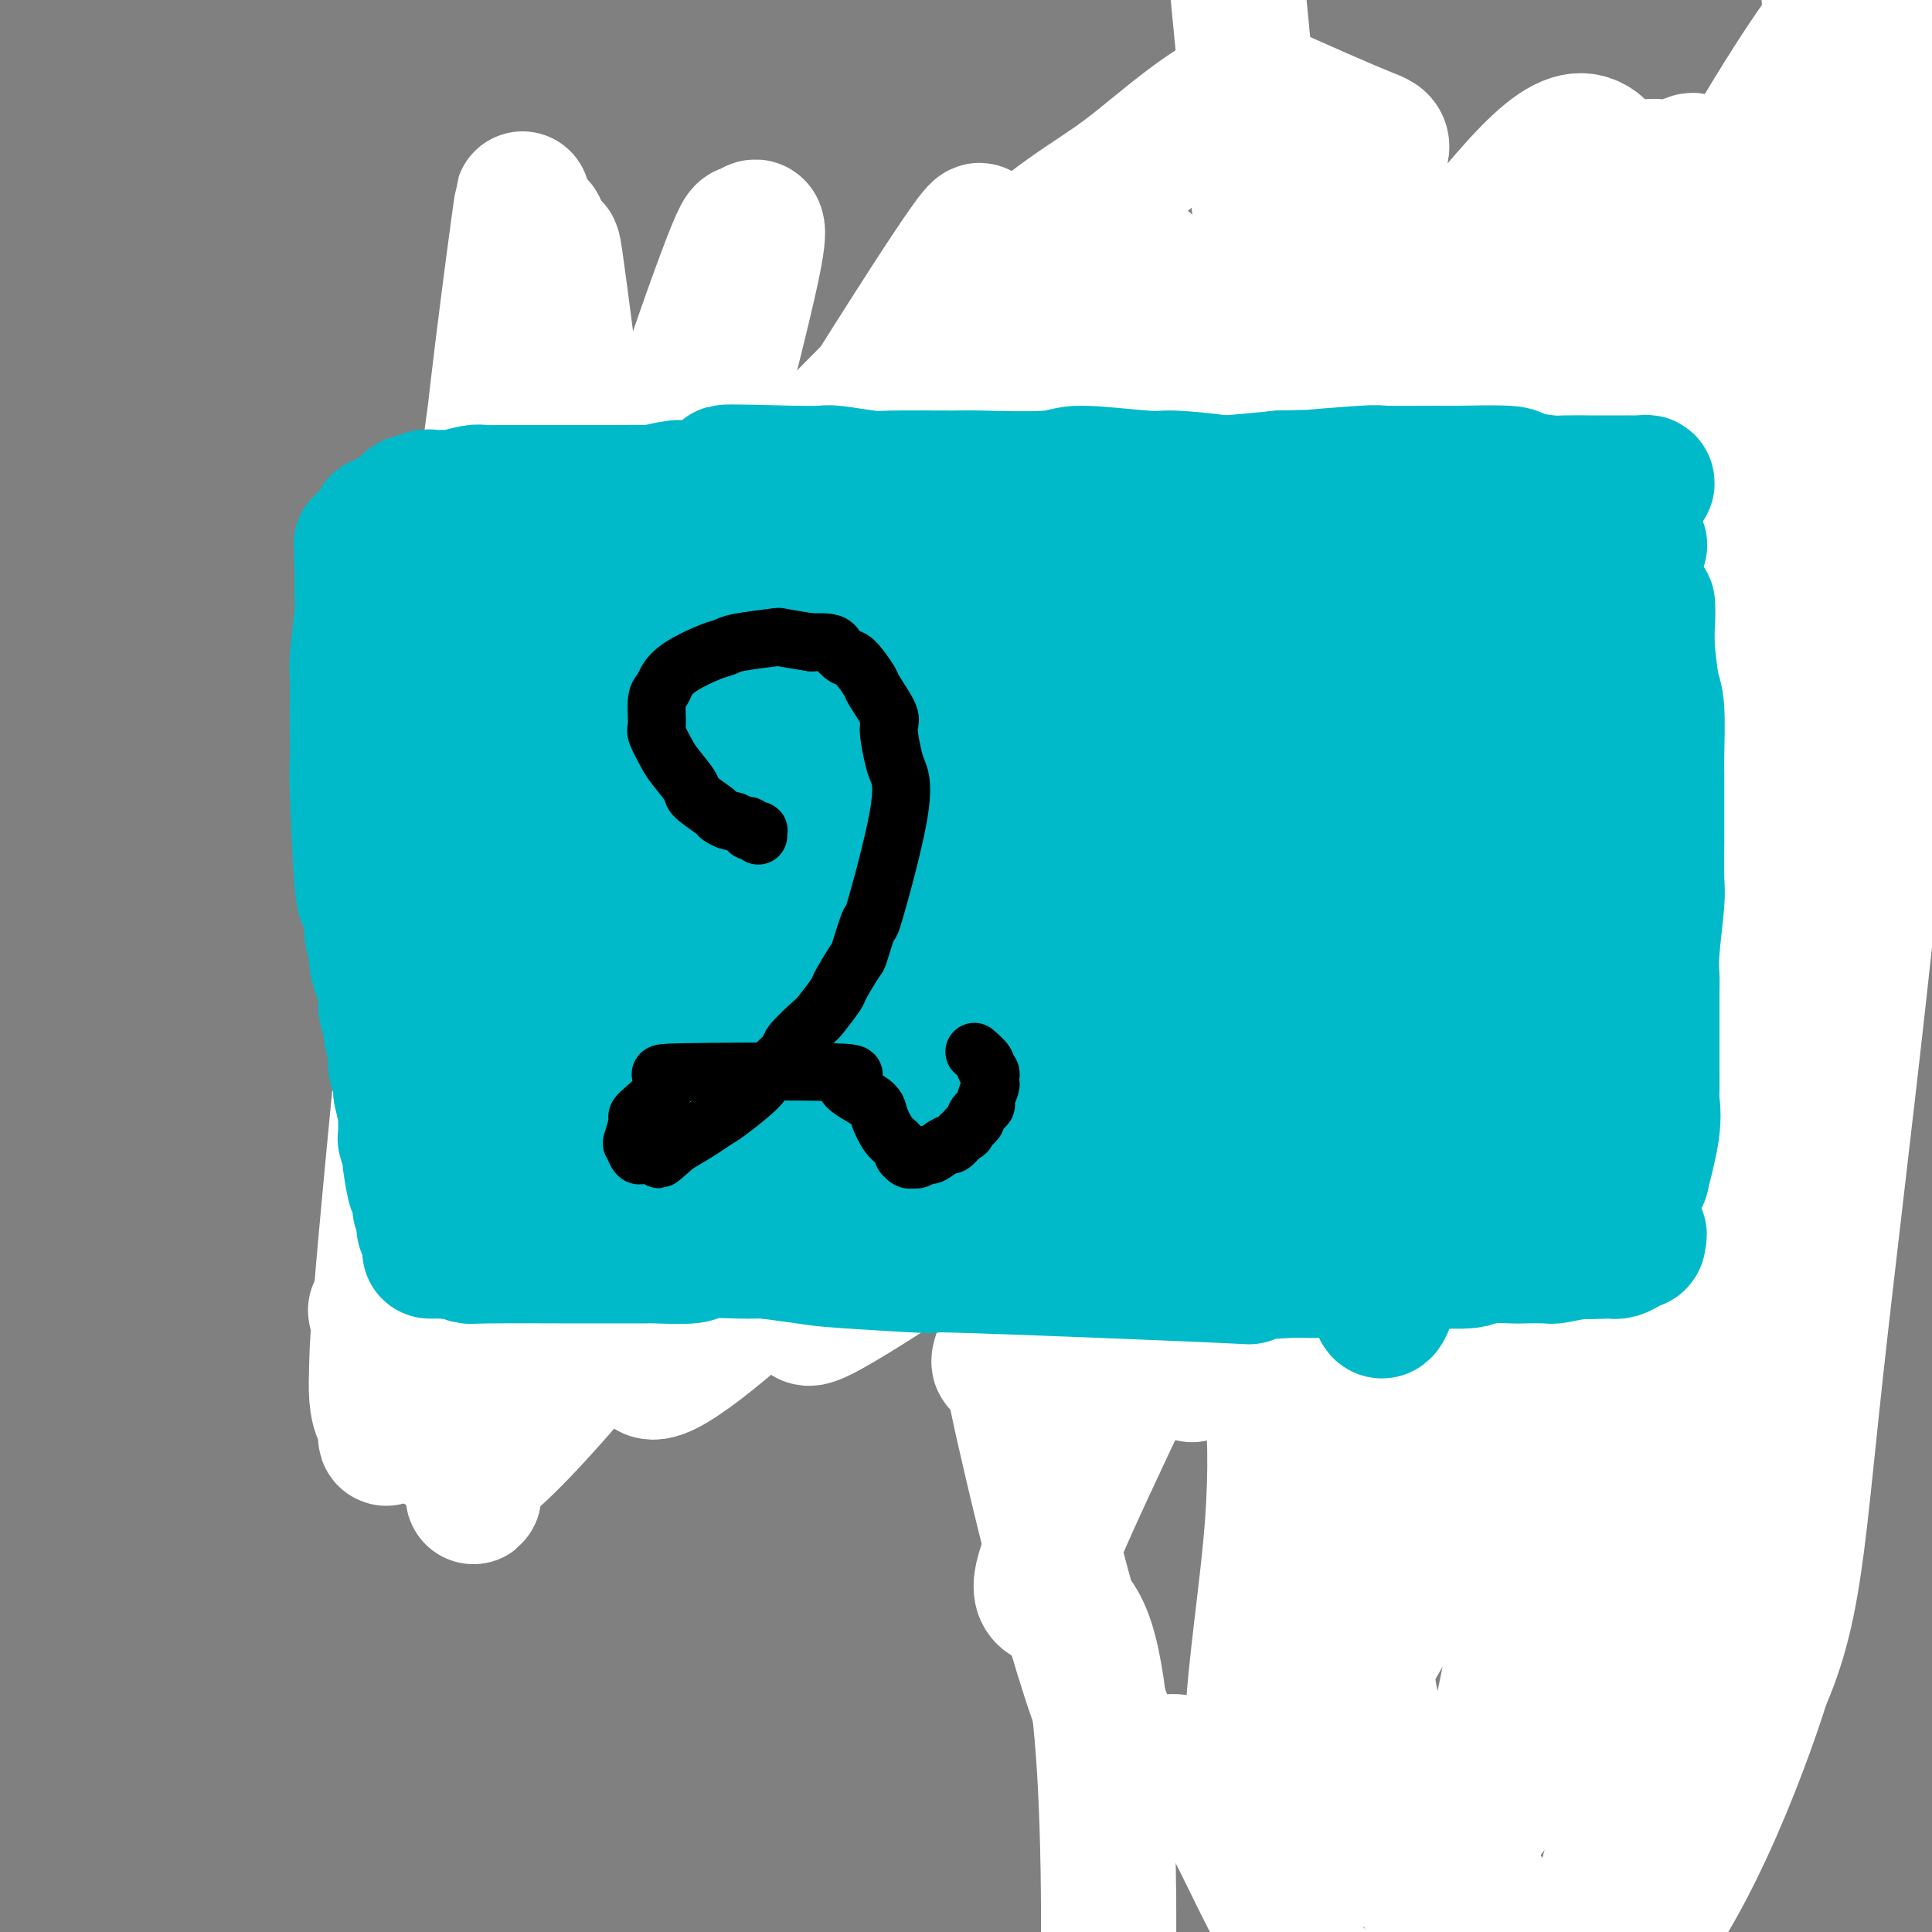 <svg viewBox='0 0 400 400' version='1.1' xmlns='http://www.w3.org/2000/svg' xmlns:xlink='http://www.w3.org/1999/xlink'><rect x="0" y="0" width="400" height="400" fill="#808080" stroke="none"/><g fill='none' stroke='#93C83E' stroke-width='28' stroke-linecap='round' stroke-linejoin='round'><path d='M111,124c-0.030,0.115 -0.061,0.230 0,0c0.061,-0.230 0.212,-0.805 0,-1c-0.212,-0.195 -0.789,-0.011 -1,0c-0.211,0.011 -0.057,-0.152 0,0c0.057,0.152 0.015,0.619 0,1c-0.015,0.381 -0.004,0.677 0,1c0.004,0.323 0.001,0.672 0,1c-0.001,0.328 -0.000,0.635 0,1c0.000,0.365 0.000,0.787 0,1c-0.000,0.213 -0.000,0.216 0,1c0.000,0.784 -0.000,2.350 0,3c0.000,0.650 0.000,0.384 0,1c-0.000,0.616 -0.000,2.112 0,3c0.000,0.888 0.001,1.166 0,2c-0.001,0.834 -0.004,2.223 0,3c0.004,0.777 0.015,0.942 0,2c-0.015,1.058 -0.057,3.010 0,4c0.057,0.990 0.211,1.017 0,2c-0.211,0.983 -0.789,2.921 -1,4c-0.211,1.079 -0.057,1.297 0,2c0.057,0.703 0.015,1.889 0,3c-0.015,1.111 -0.004,2.145 0,3c0.004,0.855 0.001,1.530 0,2c-0.001,0.470 -0.001,0.735 0,1'/><path d='M109,164c-0.326,7.097 -0.140,4.841 0,4c0.140,-0.841 0.234,-0.266 0,1c-0.234,1.266 -0.795,3.222 -1,4c-0.205,0.778 -0.055,0.378 0,1c0.055,0.622 0.015,2.267 0,3c-0.015,0.733 -0.004,0.554 0,1c0.004,0.446 0.001,1.517 0,2c-0.001,0.483 -0.000,0.378 0,1c0.000,0.622 0.000,1.970 0,3c-0.000,1.030 -0.000,1.743 0,2c0.000,0.257 0.000,0.057 0,1c-0.000,0.943 -0.000,3.030 0,4c0.000,0.970 0.000,0.825 0,1c-0.000,0.175 -0.000,0.671 0,1c0.000,0.329 0.000,0.492 0,1c-0.000,0.508 -0.000,1.360 0,2c0.000,0.640 0.000,1.068 0,1c-0.000,-0.068 -0.000,-0.632 0,0c0.000,0.632 0.000,2.460 0,3c-0.000,0.540 -0.000,-0.206 0,0c0.000,0.206 0.000,1.366 0,2c-0.000,0.634 -0.000,0.744 0,1c0.000,0.256 0.000,0.660 0,1c-0.000,0.340 -0.000,0.617 0,1c0.000,0.383 0.000,0.873 0,1c-0.000,0.127 -0.000,-0.110 0,0c0.000,0.110 0.000,0.565 0,1c0.000,0.435 0.000,0.848 0,1c0.000,0.152 0.000,0.043 0,0c0.000,-0.043 0.000,-0.022 0,0'/><path d='M108,208c-0.155,7.051 -0.041,2.678 0,1c0.041,-1.678 0.011,-0.661 0,0c-0.011,0.661 -0.003,0.966 0,1c0.003,0.034 0.001,-0.202 0,0c-0.001,0.202 -0.000,0.843 0,1c0.000,0.157 0.000,-0.169 0,0c-0.000,0.169 -0.000,0.833 0,1c0.000,0.167 0.000,-0.161 0,0c-0.000,0.161 -0.000,0.813 0,1c0.000,0.187 0.000,-0.091 0,0c-0.000,0.091 -0.001,0.550 0,1c0.001,0.450 0.004,0.890 0,1c-0.004,0.110 -0.015,-0.110 0,0c0.015,0.110 0.057,0.551 0,1c-0.057,0.449 -0.211,0.905 0,1c0.211,0.095 0.789,-0.170 1,0c0.211,0.170 0.057,0.777 0,1c-0.057,0.223 -0.016,0.064 0,0c0.016,-0.064 0.008,-0.032 0,0'/><path d='M109,218c0.394,1.546 0.879,0.411 1,0c0.121,-0.411 -0.123,-0.096 0,0c0.123,0.096 0.614,-0.026 1,0c0.386,0.026 0.667,0.199 1,0c0.333,-0.199 0.718,-0.771 1,-1c0.282,-0.229 0.459,-0.114 1,0c0.541,0.114 1.445,0.227 2,0c0.555,-0.227 0.762,-0.793 1,-1c0.238,-0.207 0.508,-0.056 1,0c0.492,0.056 1.206,0.015 2,0c0.794,-0.015 1.669,-0.004 2,0c0.331,0.004 0.119,0.001 1,0c0.881,-0.001 2.855,-0.000 4,0c1.145,0.000 1.461,0.000 2,0c0.539,-0.000 1.300,-0.000 2,0c0.700,0.000 1.337,0.001 2,0c0.663,-0.001 1.352,-0.004 2,0c0.648,0.004 1.255,0.015 2,0c0.745,-0.015 1.626,-0.057 2,0c0.374,0.057 0.240,0.212 1,0c0.760,-0.212 2.414,-0.793 3,-1c0.586,-0.207 0.106,-0.041 1,0c0.894,0.041 3.164,-0.041 4,0c0.836,0.041 0.237,0.207 1,0c0.763,-0.207 2.887,-0.788 4,-1c1.113,-0.212 1.215,-0.057 2,0c0.785,0.057 2.252,0.015 3,0c0.748,-0.015 0.778,-0.004 2,0c1.222,0.004 3.635,0.001 5,0c1.365,-0.001 1.683,-0.001 2,0'/><path d='M167,214c10.003,-0.619 6.011,-0.166 5,0c-1.011,0.166 0.960,0.046 3,0c2.040,-0.046 4.151,-0.016 5,0c0.849,0.016 0.438,0.019 2,0c1.562,-0.019 5.097,-0.060 6,0c0.903,0.060 -0.825,0.223 3,0c3.825,-0.223 13.202,-0.830 17,-1c3.798,-0.170 2.018,0.098 3,0c0.982,-0.098 4.727,-0.562 8,-1c3.273,-0.438 6.075,-0.849 8,-1c1.925,-0.151 2.975,-0.040 4,0c1.025,0.040 2.027,0.011 4,0c1.973,-0.011 4.917,-0.003 7,0c2.083,0.003 3.305,0.001 4,0c0.695,-0.001 0.863,-0.000 3,0c2.137,0.000 6.243,0.000 8,0c1.757,-0.000 1.166,0.000 3,0c1.834,-0.000 6.093,-0.000 8,0c1.907,0.000 1.463,0.001 3,0c1.537,-0.001 5.057,-0.004 7,0c1.943,0.004 2.310,0.015 4,0c1.690,-0.015 4.702,-0.057 6,0c1.298,0.057 0.883,0.211 2,0c1.117,-0.211 3.766,-0.788 5,-1c1.234,-0.212 1.052,-0.060 2,0c0.948,0.060 3.027,0.026 4,0c0.973,-0.026 0.839,-0.046 2,0c1.161,0.046 3.617,0.156 5,0c1.383,-0.156 1.691,-0.578 2,-1'/><path d='M310,209c23.210,-0.774 9.736,-0.207 5,0c-4.736,0.207 -0.732,0.056 2,0c2.732,-0.056 4.192,-0.015 5,0c0.808,0.015 0.963,0.004 2,0c1.037,-0.004 2.954,-0.001 4,0c1.046,0.001 1.221,0.000 2,0c0.779,-0.000 2.163,-0.000 3,0c0.837,0.000 1.127,0.000 2,0c0.873,-0.000 2.328,-0.000 3,0c0.672,0.000 0.562,0.000 1,0c0.438,-0.000 1.424,-0.000 2,0c0.576,0.000 0.743,0.001 1,0c0.257,-0.001 0.605,-0.004 1,0c0.395,0.004 0.838,0.016 1,0c0.162,-0.016 0.043,-0.059 0,0c-0.043,0.059 -0.012,0.222 0,0c0.012,-0.222 0.003,-0.828 0,-1c-0.003,-0.172 -0.001,0.089 0,0c0.001,-0.089 -0.001,-0.530 0,-1c0.001,-0.470 0.004,-0.969 0,-1c-0.004,-0.031 -0.016,0.407 0,0c0.016,-0.407 0.061,-1.660 0,-2c-0.061,-0.340 -0.226,0.232 0,0c0.226,-0.232 0.844,-1.268 1,-2c0.156,-0.732 -0.150,-1.159 0,-2c0.150,-0.841 0.757,-2.098 1,-3c0.243,-0.902 0.121,-1.451 0,-2'/><path d='M346,195c0.475,-2.802 0.663,-2.807 1,-3c0.337,-0.193 0.822,-0.573 1,-2c0.178,-1.427 0.048,-3.899 0,-5c-0.048,-1.101 -0.013,-0.831 0,-2c0.013,-1.169 0.003,-3.777 0,-5c-0.003,-1.223 -0.001,-1.060 0,-2c0.001,-0.940 0.001,-2.982 0,-4c-0.001,-1.018 -0.004,-1.013 0,-2c0.004,-0.987 0.015,-2.966 0,-4c-0.015,-1.034 -0.057,-1.121 0,-2c0.057,-0.879 0.211,-2.548 0,-5c-0.211,-2.452 -0.789,-5.686 -1,-7c-0.211,-1.314 -0.057,-0.708 0,-1c0.057,-0.292 0.015,-1.481 0,-2c-0.015,-0.519 -0.004,-0.369 0,-1c0.004,-0.631 0.002,-2.042 0,-3c-0.002,-0.958 -0.004,-1.461 0,-2c0.004,-0.539 0.015,-1.113 0,-2c-0.015,-0.887 -0.057,-2.087 0,-3c0.057,-0.913 0.211,-1.539 0,-2c-0.211,-0.461 -0.789,-0.758 -1,-1c-0.211,-0.242 -0.057,-0.430 0,-1c0.057,-0.570 0.015,-1.521 0,-2c-0.015,-0.479 -0.004,-0.484 0,-1c0.004,-0.516 0.001,-1.542 0,-2c-0.001,-0.458 -0.000,-0.346 0,-1c0.000,-0.654 0.000,-2.072 0,-3c-0.000,-0.928 -0.000,-1.365 0,-2c0.000,-0.635 0.000,-1.467 0,-2c-0.000,-0.533 -0.000,-0.766 0,-1'/><path d='M346,120c-0.000,-12.252 -0.000,-5.381 0,-3c0.000,2.381 0.000,0.271 0,-1c-0.000,-1.271 -0.000,-1.702 0,-2c0.000,-0.298 0.001,-0.461 0,-1c-0.001,-0.539 -0.004,-1.454 0,-2c0.004,-0.546 0.015,-0.724 0,-1c-0.015,-0.276 -0.057,-0.651 0,-1c0.057,-0.349 0.211,-0.670 0,-1c-0.211,-0.330 -0.789,-0.667 -1,-1c-0.211,-0.333 -0.057,-0.663 0,-1c0.057,-0.337 0.015,-0.683 0,-1c-0.015,-0.317 -0.004,-0.607 0,-1c0.004,-0.393 0.002,-0.890 0,-1c-0.002,-0.110 -0.004,0.167 0,0c0.004,-0.167 0.015,-0.777 0,-1c-0.015,-0.223 -0.055,-0.060 0,0c0.055,0.060 0.207,0.016 0,0c-0.207,-0.016 -0.772,-0.004 -1,0c-0.228,0.004 -0.118,0.001 0,0c0.118,-0.001 0.244,-0.000 0,0c-0.244,0.000 -0.857,-0.001 -1,0c-0.143,0.001 0.186,0.003 0,0c-0.186,-0.003 -0.885,-0.011 -1,0c-0.115,0.011 0.354,0.041 0,0c-0.354,-0.041 -1.530,-0.155 -2,0c-0.470,0.155 -0.235,0.577 0,1'/><path d='M340,103c-1.212,0.112 -1.743,-0.110 -2,0c-0.257,0.110 -0.239,0.550 -1,1c-0.761,0.450 -2.301,0.909 -3,1c-0.699,0.091 -0.557,-0.187 -1,0c-0.443,0.187 -1.471,0.837 -2,1c-0.529,0.163 -0.561,-0.162 -1,0c-0.439,0.162 -1.287,0.812 -2,1c-0.713,0.188 -1.291,-0.085 -2,0c-0.709,0.085 -1.550,0.530 -2,1c-0.450,0.470 -0.509,0.967 -1,1c-0.491,0.033 -1.414,-0.399 -3,0c-1.586,0.399 -3.836,1.628 -5,2c-1.164,0.372 -1.243,-0.111 -2,0c-0.757,0.111 -2.193,0.818 -3,1c-0.807,0.182 -0.987,-0.161 -2,0c-1.013,0.161 -2.860,0.827 -4,1c-1.140,0.173 -1.573,-0.146 -2,0c-0.427,0.146 -0.846,0.757 -2,1c-1.154,0.243 -3.041,0.117 -4,0c-0.959,-0.117 -0.989,-0.224 -2,0c-1.011,0.224 -3.003,0.778 -4,1c-0.997,0.222 -0.999,0.112 -2,0c-1.001,-0.112 -3.000,-0.226 -4,0c-1.000,0.226 -1.000,0.793 -2,1c-1.000,0.207 -2.999,0.056 -4,0c-1.001,-0.056 -1.003,-0.015 -2,0c-0.997,0.015 -2.989,0.004 -4,0c-1.011,-0.004 -1.041,-0.001 -2,0c-0.959,0.001 -2.845,0.000 -4,0c-1.155,-0.000 -1.577,-0.000 -2,0'/><path d='M264,116c-6.187,0.309 -3.654,0.083 -3,0c0.654,-0.083 -0.572,-0.022 -2,0c-1.428,0.022 -3.059,0.005 -4,0c-0.941,-0.005 -1.191,0.002 -2,0c-0.809,-0.002 -2.178,-0.015 -3,0c-0.822,0.015 -1.095,0.057 -2,0c-0.905,-0.057 -2.440,-0.211 -3,0c-0.560,0.211 -0.146,0.789 -1,1c-0.854,0.211 -2.975,0.057 -4,0c-1.025,-0.057 -0.954,-0.016 -2,0c-1.046,0.016 -3.208,0.008 -4,0c-0.792,-0.008 -0.214,-0.016 -1,0c-0.786,0.016 -2.937,0.057 -4,0c-1.063,-0.057 -1.039,-0.211 -2,0c-0.961,0.211 -2.909,0.789 -4,1c-1.091,0.211 -1.326,0.057 -2,0c-0.674,-0.057 -1.788,-0.015 -4,0c-2.212,0.015 -5.521,0.004 -7,0c-1.479,-0.004 -1.129,-0.001 -2,0c-0.871,0.001 -2.962,0.000 -4,0c-1.038,-0.000 -1.024,-0.000 -2,0c-0.976,0.000 -2.941,0.000 -4,0c-1.059,-0.000 -1.212,-0.000 -2,0c-0.788,0.000 -2.210,0.000 -3,0c-0.790,-0.000 -0.946,-0.000 -2,0c-1.054,0.000 -3.004,0.000 -4,0c-0.996,-0.000 -1.037,-0.000 -2,0c-0.963,0.000 -2.846,0.000 -4,0c-1.154,-0.000 -1.577,-0.000 -2,0'/><path d='M179,118c-13.979,0.536 -6.425,0.876 -4,1c2.425,0.124 -0.278,0.032 -2,0c-1.722,-0.032 -2.461,-0.005 -3,0c-0.539,0.005 -0.876,-0.013 -2,0c-1.124,0.013 -3.033,0.056 -4,0c-0.967,-0.056 -0.991,-0.212 -2,0c-1.009,0.212 -3.004,0.793 -4,1c-0.996,0.207 -0.993,0.040 -2,0c-1.007,-0.040 -3.024,0.045 -4,0c-0.976,-0.045 -0.911,-0.222 -2,0c-1.089,0.222 -3.332,0.843 -4,1c-0.668,0.157 0.238,-0.150 -2,0c-2.238,0.150 -7.619,0.758 -10,1c-2.381,0.242 -1.763,0.117 -2,0c-0.237,-0.117 -1.330,-0.228 -2,0c-0.670,0.228 -0.917,0.793 -2,1c-1.083,0.207 -3.001,0.055 -4,0c-0.999,-0.055 -1.079,-0.015 -2,0c-0.921,0.015 -2.684,0.004 -4,0c-1.316,-0.004 -2.183,-0.001 -3,0c-0.817,0.001 -1.582,0.000 -2,0c-0.418,-0.000 -0.489,-0.000 -1,0c-0.511,0.000 -1.462,0.000 -2,0c-0.538,-0.000 -0.664,-0.000 -1,0c-0.336,0.000 -0.884,0.000 -1,0c-0.116,-0.000 0.200,-0.000 0,0c-0.200,0.000 -0.914,0.000 -1,0c-0.086,-0.000 0.457,-0.000 1,0'/><path d='M108,123c-11.048,0.774 -3.168,0.207 0,0c3.168,-0.207 1.623,-0.056 1,0c-0.623,0.056 -0.323,0.015 0,0c0.323,-0.015 0.669,-0.004 1,0c0.331,0.004 0.647,0.001 1,0c0.353,-0.001 0.744,-0.000 1,0c0.256,0.000 0.379,-0.000 1,0c0.621,0.000 1.742,0.001 2,0c0.258,-0.001 -0.345,-0.004 0,0c0.345,0.004 1.639,0.015 2,0c0.361,-0.015 -0.212,-0.057 0,0c0.212,0.057 1.210,0.212 3,0c1.790,-0.212 4.374,-0.793 6,-1c1.626,-0.207 2.296,-0.041 3,0c0.704,0.041 1.443,-0.042 2,0c0.557,0.042 0.933,0.208 2,0c1.067,-0.208 2.825,-0.792 4,-1c1.175,-0.208 1.768,-0.041 3,0c1.232,0.041 3.103,-0.046 4,0c0.897,0.046 0.819,0.224 2,0c1.181,-0.224 3.622,-0.848 5,-1c1.378,-0.152 1.693,0.170 3,0c1.307,-0.170 3.607,-0.830 5,-1c1.393,-0.170 1.879,0.151 3,0c1.121,-0.151 2.878,-0.772 4,-1c1.122,-0.228 1.610,-0.061 3,0c1.390,0.061 3.682,0.016 5,0c1.318,-0.016 1.662,-0.005 3,0c1.338,0.005 3.669,0.002 6,0'/><path d='M183,118c12.040,-0.774 4.639,-0.207 4,0c-0.639,0.207 5.483,0.056 8,0c2.517,-0.056 1.429,-0.015 3,0c1.571,0.015 5.801,0.004 8,0c2.199,-0.004 2.368,-0.001 4,0c1.632,0.001 4.727,0.000 6,0c1.273,-0.000 0.724,-0.000 2,0c1.276,0.000 4.378,0.001 6,0c1.622,-0.001 1.765,-0.003 3,0c1.235,0.003 3.562,0.011 5,0c1.438,-0.011 1.986,-0.041 3,0c1.014,0.041 2.495,0.155 5,0c2.505,-0.155 6.034,-0.577 8,-1c1.966,-0.423 2.368,-0.845 3,-1c0.632,-0.155 1.493,-0.041 3,0c1.507,0.041 3.661,0.011 5,0c1.339,-0.011 1.864,-0.003 3,0c1.136,0.003 2.882,0.001 4,0c1.118,-0.001 1.609,-0.000 3,0c1.391,0.000 3.682,0.000 5,0c1.318,-0.000 1.663,0.000 3,0c1.337,-0.000 3.668,-0.000 5,0c1.332,0.000 1.666,0.001 3,0c1.334,-0.001 3.668,-0.004 5,0c1.332,0.004 1.663,0.015 3,0c1.337,-0.015 3.679,-0.057 5,0c1.321,0.057 1.622,0.211 3,0c1.378,-0.211 3.832,-0.788 5,-1c1.168,-0.212 1.048,-0.061 2,0c0.952,0.061 2.976,0.030 5,0'/><path d='M313,115c20.321,-0.480 6.125,-0.181 2,0c-4.125,0.181 1.822,0.245 4,0c2.178,-0.245 0.587,-0.797 1,-1c0.413,-0.203 2.829,-0.055 4,0c1.171,0.055 1.095,0.019 2,0c0.905,-0.019 2.790,-0.019 4,0c1.210,0.019 1.744,0.058 2,0c0.256,-0.058 0.234,-0.212 1,0c0.766,0.212 2.320,0.789 3,1c0.680,0.211 0.488,0.057 1,0c0.512,-0.057 1.730,-0.015 3,0c1.270,0.015 2.593,0.004 3,0c0.407,-0.004 -0.102,-0.001 0,0c0.102,0.001 0.816,0.000 1,0c0.184,-0.000 -0.161,-0.000 0,0c0.161,0.000 0.827,0.000 1,0c0.173,-0.000 -0.146,-0.000 0,0c0.146,0.000 0.756,0.000 1,0c0.244,-0.000 0.122,-0.000 0,0'/><path d='M136,200c-0.002,0.006 -0.005,0.012 0,0c0.005,-0.012 0.016,-0.041 0,0c-0.016,0.041 -0.061,0.151 0,0c0.061,-0.151 0.228,-0.563 0,-1c-0.228,-0.437 -0.850,-0.898 -1,-1c-0.150,-0.102 0.172,0.157 0,0c-0.172,-0.157 -0.837,-0.729 -1,-1c-0.163,-0.271 0.178,-0.241 0,-1c-0.178,-0.759 -0.875,-2.308 -1,-3c-0.125,-0.692 0.320,-0.529 0,-2c-0.320,-1.471 -1.407,-4.578 -2,-6c-0.593,-1.422 -0.692,-1.159 -1,-3c-0.308,-1.841 -0.824,-5.784 -1,-8c-0.176,-2.216 -0.011,-2.703 0,-5c0.011,-2.297 -0.133,-6.404 0,-10c0.133,-3.596 0.543,-6.680 1,-9c0.457,-2.320 0.960,-3.875 1,-5c0.040,-1.125 -0.381,-1.819 0,-4c0.381,-2.181 1.566,-5.850 2,-8c0.434,-2.150 0.116,-2.782 0,-4c-0.116,-1.218 -0.031,-3.024 0,-4c0.031,-0.976 0.008,-1.123 0,-2c-0.008,-0.877 -0.002,-2.485 0,-3c0.002,-0.515 0.001,0.064 0,0c-0.001,-0.064 -0.000,-0.771 0,-1c0.000,-0.229 0.000,0.021 0,0c-0.000,-0.021 -0.000,-0.313 0,0c0.000,0.313 0.000,1.232 0,2c-0.000,0.768 -0.000,1.384 0,2'/><path d='M133,123c0.158,0.965 0.552,1.879 1,3c0.448,1.121 0.951,2.451 1,3c0.049,0.549 -0.357,0.317 0,2c0.357,1.683 1.476,5.280 2,7c0.524,1.720 0.452,1.563 1,4c0.548,2.437 1.714,7.469 2,10c0.286,2.531 -0.310,2.560 0,5c0.310,2.440 1.524,7.289 2,10c0.476,2.711 0.212,3.284 0,4c-0.212,0.716 -0.372,1.576 0,4c0.372,2.424 1.276,6.412 2,10c0.724,3.588 1.266,6.775 2,11c0.734,4.225 1.659,9.489 2,12c0.341,2.511 0.099,2.269 0,3c-0.099,0.731 -0.056,2.434 0,3c0.056,0.566 0.123,-0.005 0,0c-0.123,0.005 -0.437,0.587 0,0c0.437,-0.587 1.623,-2.342 2,-4c0.377,-1.658 -0.057,-3.220 0,-4c0.057,-0.780 0.606,-0.777 1,-4c0.394,-3.223 0.634,-9.671 1,-13c0.366,-3.329 0.857,-3.537 1,-7c0.143,-3.463 -0.064,-10.180 0,-14c0.064,-3.820 0.398,-4.742 1,-8c0.602,-3.258 1.471,-8.853 2,-12c0.529,-3.147 0.719,-3.847 1,-6c0.281,-2.153 0.652,-5.758 1,-8c0.348,-2.242 0.674,-3.121 1,-4'/><path d='M159,130c1.882,-14.056 1.086,-7.196 1,-5c-0.086,2.196 0.539,-0.271 1,-2c0.461,-1.729 0.757,-2.721 1,-3c0.243,-0.279 0.432,0.156 1,0c0.568,-0.156 1.513,-0.902 2,-1c0.487,-0.098 0.515,0.451 1,1c0.485,0.549 1.425,1.096 2,2c0.575,0.904 0.783,2.164 1,3c0.217,0.836 0.443,1.249 1,3c0.557,1.751 1.446,4.842 2,7c0.554,2.158 0.774,3.383 1,5c0.226,1.617 0.457,3.626 1,10c0.543,6.374 1.398,17.113 2,24c0.602,6.887 0.950,9.922 1,12c0.050,2.078 -0.198,3.199 0,6c0.198,2.801 0.842,7.283 1,10c0.158,2.717 -0.169,3.669 0,6c0.169,2.331 0.833,6.040 1,8c0.167,1.960 -0.162,2.172 0,3c0.162,0.828 0.814,2.274 1,3c0.186,0.726 -0.096,0.732 0,1c0.096,0.268 0.568,0.796 1,1c0.432,0.204 0.822,0.082 1,0c0.178,-0.082 0.142,-0.124 0,0c-0.142,0.124 -0.392,0.414 0,-1c0.392,-1.414 1.425,-4.534 2,-6c0.575,-1.466 0.693,-1.279 1,-4c0.307,-2.721 0.802,-8.349 1,-12c0.198,-3.651 0.099,-5.326 0,-7'/><path d='M186,194c0.861,-7.433 1.015,-11.015 1,-13c-0.015,-1.985 -0.197,-2.372 0,-5c0.197,-2.628 0.775,-7.497 1,-10c0.225,-2.503 0.098,-2.639 0,-5c-0.098,-2.361 -0.168,-6.946 0,-9c0.168,-2.054 0.575,-1.577 1,-3c0.425,-1.423 0.869,-4.744 1,-7c0.131,-2.256 -0.051,-3.445 0,-4c0.051,-0.555 0.337,-0.475 1,-2c0.663,-1.525 1.705,-4.655 2,-6c0.295,-1.345 -0.156,-0.907 1,-2c1.156,-1.093 3.918,-3.718 5,-5c1.082,-1.282 0.484,-1.220 1,-1c0.516,0.220 2.147,0.597 3,1c0.853,0.403 0.930,0.830 1,1c0.070,0.170 0.134,0.082 1,1c0.866,0.918 2.534,2.841 3,4c0.466,1.159 -0.270,1.555 0,3c0.270,1.445 1.547,3.940 2,5c0.453,1.060 0.083,0.686 0,3c-0.083,2.314 0.121,7.317 0,10c-0.121,2.683 -0.568,3.044 -1,6c-0.432,2.956 -0.848,8.505 -1,11c-0.152,2.495 -0.041,1.936 0,4c0.041,2.064 0.011,6.752 0,9c-0.011,2.248 -0.003,2.055 0,4c0.003,1.945 0.001,6.026 0,8c-0.001,1.974 -0.000,1.839 0,3c0.000,1.161 0.000,3.617 0,5c-0.000,1.383 -0.000,1.691 0,2'/><path d='M208,202c-0.071,10.865 0.752,5.528 1,4c0.248,-1.528 -0.078,0.754 0,2c0.078,1.246 0.561,1.457 1,2c0.439,0.543 0.836,1.420 1,2c0.164,0.580 0.097,0.864 0,1c-0.097,0.136 -0.223,0.126 0,0c0.223,-0.126 0.796,-0.366 1,-1c0.204,-0.634 0.038,-1.660 1,-4c0.962,-2.340 3.052,-5.992 4,-9c0.948,-3.008 0.755,-5.372 1,-6c0.245,-0.628 0.927,0.478 2,-7c1.073,-7.478 2.536,-23.542 3,-30c0.464,-6.458 -0.072,-3.311 0,-5c0.072,-1.689 0.751,-8.214 1,-11c0.249,-2.786 0.067,-1.833 0,-3c-0.067,-1.167 -0.018,-4.455 0,-6c0.018,-1.545 0.005,-1.347 0,-2c-0.005,-0.653 -0.001,-2.157 0,-3c0.001,-0.843 -0.000,-1.024 0,-1c0.000,0.024 0.002,0.252 0,0c-0.002,-0.252 -0.007,-0.985 0,-1c0.007,-0.015 0.025,0.686 0,1c-0.025,0.314 -0.095,0.240 0,1c0.095,0.760 0.354,2.355 1,6c0.646,3.645 1.679,9.338 2,13c0.321,3.662 -0.068,5.291 0,7c0.068,1.709 0.595,3.499 1,8c0.405,4.501 0.687,11.715 1,16c0.313,4.285 0.656,5.643 1,7'/><path d='M230,183c1.489,11.928 2.211,13.249 3,15c0.789,1.751 1.643,3.933 2,5c0.357,1.067 0.216,1.020 0,1c-0.216,-0.020 -0.506,-0.012 0,0c0.506,0.012 1.808,0.027 2,0c0.192,-0.027 -0.726,-0.096 0,-2c0.726,-1.904 3.095,-5.642 4,-8c0.905,-2.358 0.347,-3.338 1,-7c0.653,-3.662 2.518,-10.008 4,-15c1.482,-4.992 2.583,-8.630 5,-17c2.417,-8.370 6.150,-21.471 8,-27c1.850,-5.529 1.815,-3.486 2,-4c0.185,-0.514 0.589,-3.584 1,-5c0.411,-1.416 0.828,-1.176 1,-1c0.172,0.176 0.098,0.290 0,0c-0.098,-0.290 -0.221,-0.982 0,0c0.221,0.982 0.787,3.640 1,5c0.213,1.360 0.072,1.423 0,5c-0.072,3.577 -0.075,10.668 0,14c0.075,3.332 0.229,2.905 0,7c-0.229,4.095 -0.842,12.712 -1,17c-0.158,4.288 0.140,4.248 0,7c-0.140,2.752 -0.717,8.297 -1,11c-0.283,2.703 -0.272,2.564 0,4c0.272,1.436 0.805,4.447 1,6c0.195,1.553 0.053,1.649 0,2c-0.053,0.351 -0.015,0.957 0,1c0.015,0.043 0.008,-0.479 0,-1'/><path d='M263,196c0.329,11.725 0.653,2.539 1,-4c0.347,-6.539 0.717,-10.431 1,-13c0.283,-2.569 0.480,-3.814 1,-8c0.520,-4.186 1.363,-11.314 2,-15c0.637,-3.686 1.070,-3.932 2,-7c0.930,-3.068 2.359,-8.960 3,-12c0.641,-3.040 0.496,-3.230 1,-5c0.504,-1.770 1.658,-5.120 2,-7c0.342,-1.880 -0.129,-2.290 0,-3c0.129,-0.710 0.857,-1.719 1,-3c0.143,-1.281 -0.299,-2.832 0,0c0.299,2.832 1.338,10.048 2,15c0.662,4.952 0.946,7.639 1,11c0.054,3.361 -0.121,7.394 0,10c0.121,2.606 0.539,3.783 1,9c0.461,5.217 0.965,14.472 1,19c0.035,4.528 -0.398,4.328 0,7c0.398,2.672 1.626,8.216 2,11c0.374,2.784 -0.106,2.808 0,3c0.106,0.192 0.798,0.552 1,1c0.202,0.448 -0.086,0.983 0,0c0.086,-0.983 0.545,-3.485 1,-6c0.455,-2.515 0.906,-5.043 1,-12c0.094,-6.957 -0.170,-18.344 0,-25c0.170,-6.656 0.775,-8.582 1,-11c0.225,-2.418 0.071,-5.329 0,-9c-0.071,-3.671 -0.057,-8.104 0,-11c0.057,-2.896 0.159,-4.256 0,-5c-0.159,-0.744 -0.580,-0.872 -1,-1'/><path d='M287,125c0.041,-11.665 -0.356,-3.828 -1,-1c-0.644,2.828 -1.536,0.649 -2,0c-0.464,-0.649 -0.502,0.234 -2,1c-1.498,0.766 -4.457,1.414 -6,2c-1.543,0.586 -1.671,1.110 -3,2c-1.329,0.890 -3.861,2.148 -5,3c-1.139,0.852 -0.886,1.300 -2,2c-1.114,0.700 -3.596,1.652 -5,2c-1.404,0.348 -1.732,0.093 -3,0c-1.268,-0.093 -3.477,-0.025 -4,0c-0.523,0.025 0.641,0.007 -2,0c-2.641,-0.007 -9.085,-0.002 -12,0c-2.915,0.002 -2.301,0.000 -3,0c-0.699,-0.000 -2.713,-0.000 -4,0c-1.287,0.000 -1.848,0.000 -3,0c-1.152,-0.000 -2.897,-0.000 -4,0c-1.103,0.000 -1.566,0.000 -2,0c-0.434,-0.000 -0.839,-0.000 -1,0c-0.161,0.000 -0.076,0.001 0,0c0.076,-0.001 0.144,-0.003 0,0c-0.144,0.003 -0.500,0.012 1,0c1.500,-0.012 4.857,-0.045 7,0c2.143,0.045 3.071,0.167 4,0c0.929,-0.167 1.857,-0.623 5,-1c3.143,-0.377 8.500,-0.676 11,-1c2.500,-0.324 2.144,-0.675 5,-1c2.856,-0.325 8.923,-0.626 12,-1c3.077,-0.374 3.165,-0.821 5,-1c1.835,-0.179 5.418,-0.089 9,0'/><path d='M282,131c11.199,-0.777 9.696,-0.221 10,0c0.304,0.221 2.414,0.105 4,0c1.586,-0.105 2.647,-0.201 5,0c2.353,0.201 6.000,0.699 8,1c2.000,0.301 2.355,0.406 4,1c1.645,0.594 4.580,1.675 6,2c1.420,0.325 1.326,-0.108 2,0c0.674,0.108 2.118,0.757 3,1c0.882,0.243 1.203,0.079 2,0c0.797,-0.079 2.070,-0.073 3,0c0.930,0.073 1.518,0.215 2,0c0.482,-0.215 0.857,-0.786 1,-1c0.143,-0.214 0.052,-0.071 0,0c-0.052,0.071 -0.065,0.070 0,0c0.065,-0.070 0.210,-0.209 0,0c-0.210,0.209 -0.773,0.766 -1,1c-0.227,0.234 -0.116,0.144 0,1c0.116,0.856 0.237,2.656 0,4c-0.237,1.344 -0.833,2.232 -1,4c-0.167,1.768 0.095,4.417 0,6c-0.095,1.583 -0.546,2.099 -1,4c-0.454,1.901 -0.910,5.185 -1,7c-0.090,1.815 0.186,2.161 0,4c-0.186,1.839 -0.834,5.172 -1,7c-0.166,1.828 0.152,2.153 0,3c-0.152,0.847 -0.773,2.217 -1,4c-0.227,1.783 -0.061,3.980 0,6c0.061,2.020 0.017,3.863 0,5c-0.017,1.137 -0.009,1.569 0,2'/><path d='M326,193c-0.869,9.093 -0.040,2.824 0,1c0.040,-1.824 -0.707,0.796 -1,2c-0.293,1.204 -0.132,0.993 0,1c0.132,0.007 0.233,0.233 0,0c-0.233,-0.233 -0.802,-0.926 -1,-1c-0.198,-0.074 -0.025,0.471 0,0c0.025,-0.471 -0.098,-1.959 0,-2c0.098,-0.041 0.418,1.364 0,-1c-0.418,-2.364 -1.575,-8.496 -2,-11c-0.425,-2.504 -0.118,-1.379 0,-3c0.118,-1.621 0.045,-5.989 0,-8c-0.045,-2.011 -0.064,-1.666 0,-4c0.064,-2.334 0.209,-7.347 0,-10c-0.209,-2.653 -0.774,-2.946 -1,-4c-0.226,-1.054 -0.113,-2.867 0,-5c0.113,-2.133 0.226,-4.585 0,-7c-0.226,-2.415 -0.792,-4.795 -1,-6c-0.208,-1.205 -0.060,-1.237 0,-2c0.060,-0.763 0.030,-2.258 0,-3c-0.030,-0.742 -0.061,-0.732 0,-1c0.061,-0.268 0.213,-0.814 0,-1c-0.213,-0.186 -0.792,-0.011 -1,0c-0.208,0.011 -0.045,-0.141 0,0c0.045,0.141 -0.026,0.577 0,1c0.026,0.423 0.150,0.835 0,2c-0.150,1.165 -0.575,3.082 -1,5'/><path d='M318,136c-0.503,1.536 -0.760,2.377 -1,5c-0.240,2.623 -0.464,7.028 -1,11c-0.536,3.972 -1.385,7.511 -2,10c-0.615,2.489 -0.996,3.928 -1,5c-0.004,1.072 0.367,1.778 0,4c-0.367,2.222 -1.474,5.962 -2,8c-0.526,2.038 -0.471,2.376 -1,4c-0.529,1.624 -1.643,4.533 -2,6c-0.357,1.467 0.044,1.490 0,2c-0.044,0.510 -0.534,1.506 -1,2c-0.466,0.494 -0.908,0.484 -1,1c-0.092,0.516 0.167,1.557 0,2c-0.167,0.443 -0.761,0.288 -1,0c-0.239,-0.288 -0.125,-0.707 0,-1c0.125,-0.293 0.260,-0.459 0,-1c-0.260,-0.541 -0.914,-1.457 -1,-2c-0.086,-0.543 0.398,-0.713 0,-2c-0.398,-1.287 -1.678,-3.692 -2,-5c-0.322,-1.308 0.312,-1.521 0,-3c-0.312,-1.479 -1.571,-4.226 -2,-6c-0.429,-1.774 -0.030,-2.576 0,-3c0.030,-0.424 -0.311,-0.471 -1,-2c-0.689,-1.529 -1.726,-4.539 -2,-6c-0.274,-1.461 0.215,-1.371 0,-2c-0.215,-0.629 -1.135,-1.977 -2,-3c-0.865,-1.023 -1.676,-1.721 -2,-2c-0.324,-0.279 -0.162,-0.140 0,0'/><path d='M109,221c0.008,0.079 0.016,0.157 0,0c-0.016,-0.157 -0.056,-0.550 0,-1c0.056,-0.450 0.207,-0.957 0,-1c-0.207,-0.043 -0.774,0.380 -1,0c-0.226,-0.380 -0.112,-1.562 0,-2c0.112,-0.438 0.222,-0.132 0,-1c-0.222,-0.868 -0.777,-2.909 -1,-4c-0.223,-1.091 -0.115,-1.232 0,-3c0.115,-1.768 0.237,-5.164 0,-7c-0.237,-1.836 -0.834,-2.112 -1,-4c-0.166,-1.888 0.100,-5.389 0,-7c-0.100,-1.611 -0.565,-1.334 -1,-3c-0.435,-1.666 -0.838,-5.277 -1,-7c-0.162,-1.723 -0.082,-1.560 0,-3c0.082,-1.440 0.166,-4.484 0,-6c-0.166,-1.516 -0.583,-1.505 -1,-3c-0.417,-1.495 -0.833,-4.495 -1,-6c-0.167,-1.505 -0.083,-1.514 0,-3c0.083,-1.486 0.166,-4.451 0,-6c-0.166,-1.549 -0.580,-1.684 -1,-3c-0.420,-1.316 -0.844,-3.812 -1,-5c-0.156,-1.188 -0.042,-1.067 0,-2c0.042,-0.933 0.011,-2.918 0,-4c-0.011,-1.082 -0.003,-1.259 0,-2c0.003,-0.741 0.001,-2.046 0,-3c-0.001,-0.954 -0.000,-1.558 0,-2c0.000,-0.442 0.000,-0.721 0,-1'/><path d='M100,132c-1.393,-14.533 -0.374,-6.364 0,-4c0.374,2.364 0.104,-1.076 0,-3c-0.104,-1.924 -0.042,-2.332 0,-3c0.042,-0.668 0.064,-1.597 0,-2c-0.064,-0.403 -0.213,-0.278 0,-1c0.213,-0.722 0.789,-2.289 1,-3c0.211,-0.711 0.057,-0.567 0,-1c-0.057,-0.433 -0.016,-1.444 0,-2c0.016,-0.556 0.009,-0.657 0,-1c-0.009,-0.343 -0.018,-0.929 0,-1c0.018,-0.071 0.064,0.373 0,0c-0.064,-0.373 -0.240,-1.564 0,-2c0.240,-0.436 0.894,-0.117 1,0c0.106,0.117 -0.335,0.031 0,0c0.335,-0.031 1.448,-0.008 2,0c0.552,0.008 0.543,0.002 1,0c0.457,-0.002 1.379,-0.001 2,0c0.621,0.001 0.940,0.000 2,0c1.060,-0.000 2.862,-0.000 4,0c1.138,0.000 1.611,0.000 2,0c0.389,-0.000 0.695,-0.000 1,0'/><path d='M116,109c3.211,0.004 3.737,0.015 4,0c0.263,-0.015 0.263,-0.057 1,0c0.737,0.057 2.211,0.211 3,0c0.789,-0.211 0.892,-0.789 2,-1c1.108,-0.211 3.221,-0.057 4,0c0.779,0.057 0.224,0.016 1,0c0.776,-0.016 2.881,-0.008 4,0c1.119,0.008 1.251,0.016 2,0c0.749,-0.016 2.116,-0.057 3,0c0.884,0.057 1.285,0.211 2,0c0.715,-0.211 1.743,-0.789 4,-1c2.257,-0.211 5.743,-0.057 8,0c2.257,0.057 3.284,0.015 4,0c0.716,-0.015 1.120,-0.004 2,0c0.880,0.004 2.235,0.002 3,0c0.765,-0.002 0.938,-0.004 2,0c1.062,0.004 3.011,0.015 4,0c0.989,-0.015 1.018,-0.057 2,0c0.982,0.057 2.918,0.211 4,0c1.082,-0.211 1.310,-0.789 2,-1c0.690,-0.211 1.843,-0.057 3,0c1.157,0.057 2.320,0.015 3,0c0.680,-0.015 0.879,-0.004 2,0c1.121,0.004 3.165,0.001 5,0c1.835,-0.001 3.461,-0.000 5,0c1.539,0.000 2.991,0.000 4,0c1.009,-0.000 1.574,-0.000 3,0c1.426,0.000 3.713,0.000 6,0'/><path d='M208,106c15.834,-0.464 9.419,-0.124 8,0c-1.419,0.124 2.159,0.033 4,0c1.841,-0.033 1.944,-0.008 4,0c2.056,0.008 6.063,-0.002 8,0c1.937,0.002 1.802,0.015 4,0c2.198,-0.015 6.729,-0.056 9,0c2.271,0.056 2.281,0.211 4,0c1.719,-0.211 5.147,-0.789 7,-1c1.853,-0.211 2.130,-0.057 4,0c1.870,0.057 5.331,0.015 7,0c1.669,-0.015 1.545,-0.004 3,0c1.455,0.004 4.489,0.001 6,0c1.511,-0.001 1.500,-0.000 3,0c1.500,0.000 4.510,0.000 6,0c1.490,-0.000 1.459,-0.000 3,0c1.541,0.000 4.655,0.000 6,0c1.345,-0.000 0.923,-0.000 2,0c1.077,0.000 3.654,0.000 5,0c1.346,-0.000 1.460,-0.000 3,0c1.540,0.000 4.506,0.000 6,0c1.494,-0.000 1.517,-0.000 3,0c1.483,0.000 4.425,0.000 6,0c1.575,-0.000 1.782,-0.000 3,0c1.218,0.000 3.448,0.000 5,0c1.552,-0.000 2.428,-0.000 3,0c0.572,0.000 0.842,0.000 2,0c1.158,-0.000 3.205,-0.000 4,0c0.795,0.000 0.337,0.000 1,0c0.663,-0.000 2.448,-0.000 3,0c0.552,0.000 -0.128,0.000 0,0c0.128,-0.000 1.064,-0.000 2,0'/><path d='M342,105c20.718,-0.155 5.512,-0.041 0,0c-5.512,0.041 -1.330,0.011 1,0c2.330,-0.011 2.806,-0.003 3,0c0.194,0.003 0.104,0.001 0,0c-0.104,-0.001 -0.224,-0.000 0,0c0.224,0.000 0.792,0.000 1,0c0.208,-0.000 0.056,-0.000 0,0c-0.056,0.000 -0.016,0.000 0,0c0.016,-0.000 0.008,-0.000 0,0'/><path d='M107,226c-0.004,0.000 -0.008,0.000 0,0c0.008,-0.000 0.029,-0.000 0,0c-0.029,0.000 -0.108,0.000 0,0c0.108,-0.000 0.404,-0.000 1,0c0.596,0.000 1.493,0.000 2,0c0.507,-0.000 0.623,-0.000 1,0c0.377,0.000 1.014,0.001 2,0c0.986,-0.001 2.321,-0.004 3,0c0.679,0.004 0.702,0.015 2,0c1.298,-0.015 3.871,-0.056 5,0c1.129,0.056 0.815,0.207 2,0c1.185,-0.207 3.869,-0.774 6,-1c2.131,-0.226 3.707,-0.113 5,0c1.293,0.113 2.301,0.226 3,0c0.699,-0.226 1.089,-0.793 3,-1c1.911,-0.207 5.342,-0.056 7,0c1.658,0.056 1.543,0.015 3,0c1.457,-0.015 4.484,-0.004 6,0c1.516,0.004 1.519,0.001 3,0c1.481,-0.001 4.438,-0.000 6,0c1.562,0.000 1.728,0.000 3,0c1.272,-0.000 3.650,-0.000 5,0c1.350,0.000 1.671,0.000 3,0c1.329,-0.000 3.665,-0.000 5,0c1.335,0.000 1.667,0.000 3,0c1.333,-0.000 3.666,-0.000 6,0'/><path d='M192,224c13.328,-0.309 4.148,-0.083 2,0c-2.148,0.083 2.735,0.022 5,0c2.265,-0.022 1.912,-0.006 3,0c1.088,0.006 3.616,0.002 5,0c1.384,-0.002 1.624,-0.000 3,0c1.376,0.000 3.888,0.000 5,0c1.112,-0.000 0.825,-0.000 2,0c1.175,0.000 3.812,0.001 5,0c1.188,-0.001 0.925,-0.004 2,0c1.075,0.004 3.487,0.015 5,0c1.513,-0.015 2.128,-0.057 3,0c0.872,0.057 2.002,0.211 5,0c2.998,-0.211 7.864,-0.789 10,-1c2.136,-0.211 1.542,-0.056 2,0c0.458,0.056 1.968,0.011 3,0c1.032,-0.011 1.585,0.011 3,0c1.415,-0.011 3.690,-0.056 5,0c1.310,0.056 1.653,0.211 3,0c1.347,-0.211 3.699,-0.789 5,-1c1.301,-0.211 1.553,-0.057 3,0c1.447,0.057 4.089,0.015 5,0c0.911,-0.015 0.090,-0.004 1,0c0.910,0.004 3.550,0.001 5,0c1.450,-0.001 1.709,-0.000 2,0c0.291,0.000 0.614,0.000 2,0c1.386,-0.000 3.836,-0.000 5,0c1.164,0.000 1.044,0.000 2,0c0.956,-0.000 2.988,-0.000 4,0c1.012,0.000 1.003,0.000 2,0c0.997,-0.000 2.998,-0.000 5,0'/><path d='M304,222c17.532,-0.309 5.363,-0.083 2,0c-3.363,0.083 2.081,0.022 5,0c2.919,-0.022 3.314,-0.006 4,0c0.686,0.006 1.662,0.002 2,0c0.338,-0.002 0.039,-0.000 1,0c0.961,0.000 3.182,0.000 4,0c0.818,-0.000 0.233,-0.000 1,0c0.767,0.000 2.887,0.000 4,0c1.113,-0.000 1.218,-0.000 2,0c0.782,0.000 2.242,0.000 3,0c0.758,-0.000 0.815,-0.000 2,0c1.185,0.000 3.496,0.000 5,0c1.504,-0.000 2.199,-0.000 3,0c0.801,0.000 1.707,0.000 2,0c0.293,-0.000 -0.028,-0.000 0,0c0.028,0.000 0.403,0.000 1,0c0.597,-0.000 1.414,-0.000 2,0c0.586,0.000 0.941,0.000 1,0c0.059,-0.000 -0.176,-0.000 0,0c0.176,0.000 0.765,0.000 1,0c0.235,-0.000 0.115,-0.000 0,0c-0.115,0.000 -0.227,0.000 0,0c0.227,-0.000 0.793,0.000 1,0c0.207,0.000 0.056,0.000 0,0c-0.056,0.000 -0.016,0.000 0,0c0.016,0.000 0.008,0.000 0,0'/><path d='M348,100c0.000,0.018 0.000,0.035 0,0c-0.000,-0.035 -0.001,-0.124 0,0c0.001,0.124 0.004,0.460 0,1c-0.004,0.540 -0.015,1.284 0,2c0.015,0.716 0.057,1.404 0,2c-0.057,0.596 -0.212,1.099 0,2c0.212,0.901 0.793,2.199 1,3c0.207,0.801 0.041,1.103 0,2c-0.041,0.897 0.041,2.387 0,3c-0.041,0.613 -0.207,0.348 0,1c0.207,0.652 0.788,2.222 1,3c0.212,0.778 0.057,0.763 0,2c-0.057,1.237 -0.015,3.725 0,5c0.015,1.275 0.004,1.336 0,2c-0.004,0.664 -0.001,1.929 0,3c0.001,1.071 0.000,1.947 0,3c-0.000,1.053 -0.000,2.282 0,3c0.000,0.718 0.000,0.925 0,2c-0.000,1.075 -0.000,3.017 0,4c0.000,0.983 0.000,1.006 0,2c-0.000,0.994 -0.000,2.960 0,4c0.000,1.040 0.000,1.154 0,2c-0.000,0.846 -0.000,2.423 0,4'/><path d='M350,155c0.370,8.504 0.296,2.265 0,1c-0.296,-1.265 -0.815,2.442 -1,4c-0.185,1.558 -0.035,0.965 0,2c0.035,1.035 -0.043,3.699 0,5c0.043,1.301 0.208,1.239 0,2c-0.208,0.761 -0.788,2.346 -1,3c-0.212,0.654 -0.057,0.377 0,1c0.057,0.623 0.015,2.146 0,3c-0.015,0.854 -0.004,1.039 0,2c0.004,0.961 0.001,2.700 0,4c-0.001,1.300 0.001,2.162 0,3c-0.001,0.838 -0.004,1.650 0,2c0.004,0.350 0.015,0.236 0,1c-0.015,0.764 -0.057,2.404 0,3c0.057,0.596 0.211,0.148 0,1c-0.211,0.852 -0.789,3.006 -1,4c-0.211,0.994 -0.057,0.830 0,1c0.057,0.170 0.015,0.676 0,1c-0.015,0.324 -0.004,0.468 0,1c0.004,0.532 0.001,1.453 0,2c-0.001,0.547 -0.000,0.720 0,1c0.000,0.280 0.000,0.667 0,1c-0.000,0.333 -0.000,0.610 0,1c0.000,0.390 0.000,0.892 0,1c-0.000,0.108 -0.000,-0.177 0,0c0.000,0.177 0.000,0.817 0,1c-0.000,0.183 -0.000,-0.091 0,0c0.000,0.091 0.000,0.545 0,1'/><path d='M347,207c-0.464,8.287 -0.124,3.005 0,1c0.124,-2.005 0.033,-0.733 0,0c-0.033,0.733 -0.009,0.929 0,1c0.009,0.071 0.002,0.019 0,0c-0.002,-0.019 -0.001,-0.005 0,0c0.001,0.005 0.000,0.003 0,0'/></g>
<g fill='none' stroke='#000000' stroke-width='12' stroke-linecap='round' stroke-linejoin='round'><path d='M197,129c0.014,-0.000 0.027,-0.000 0,0c-0.027,0.000 -0.095,0.000 0,0c0.095,-0.000 0.353,-0.000 1,0c0.647,0.000 1.684,0.000 2,0c0.316,-0.000 -0.089,-0.001 0,0c0.089,0.001 0.672,0.004 1,0c0.328,-0.004 0.403,-0.015 1,0c0.597,0.015 1.717,0.057 2,0c0.283,-0.057 -0.272,-0.211 0,0c0.272,0.211 1.372,0.789 2,1c0.628,0.211 0.784,0.057 1,0c0.216,-0.057 0.492,-0.015 1,0c0.508,0.015 1.248,0.004 2,0c0.752,-0.004 1.515,-0.001 2,0c0.485,0.001 0.692,0.000 1,0c0.308,-0.000 0.716,-0.000 1,0c0.284,0.000 0.444,0.000 1,0c0.556,-0.000 1.506,-0.000 2,0c0.494,0.000 0.530,0.000 1,0c0.470,-0.000 1.373,-0.000 2,0c0.627,0.000 0.976,0.000 1,0c0.024,-0.000 -0.279,-0.000 0,0c0.279,0.000 1.139,0.000 2,0'/><path d='M223,130c4.195,0.155 1.682,0.041 1,0c-0.682,-0.041 0.465,-0.011 1,0c0.535,0.011 0.457,0.003 1,0c0.543,-0.003 1.709,-0.001 2,0c0.291,0.001 -0.291,0.000 0,0c0.291,-0.000 1.456,-0.000 2,0c0.544,0.000 0.469,0.000 1,0c0.531,-0.000 1.669,0.000 2,0c0.331,-0.000 -0.143,-0.000 0,0c0.143,0.000 0.904,0.000 2,0c1.096,-0.000 2.527,-0.000 3,0c0.473,0.000 -0.013,0.001 0,0c0.013,-0.001 0.524,-0.004 1,0c0.476,0.004 0.916,0.015 1,0c0.084,-0.015 -0.188,-0.057 0,0c0.188,0.057 0.835,0.211 1,0c0.165,-0.211 -0.152,-0.789 0,-1c0.152,-0.211 0.772,-0.057 1,0c0.228,0.057 0.065,0.016 0,0c-0.065,-0.016 -0.033,-0.008 0,0'/><path d='M242,129c3.167,-0.167 1.583,-0.083 0,0'/><path d='M197,134c-0.000,0.027 -0.000,0.054 0,0c0.000,-0.054 0.000,-0.188 0,0c-0.000,0.188 -0.000,0.698 0,1c0.000,0.302 0.000,0.396 0,1c-0.000,0.604 -0.000,1.718 0,2c0.000,0.282 0.000,-0.266 0,0c-0.000,0.266 -0.000,1.348 0,2c0.000,0.652 0.000,0.875 0,1c-0.000,0.125 -0.001,0.150 0,1c0.001,0.850 0.004,2.523 0,3c-0.004,0.477 -0.015,-0.241 0,0c0.015,0.241 0.057,1.441 0,2c-0.057,0.559 -0.211,0.478 0,1c0.211,0.522 0.788,1.646 1,2c0.212,0.354 0.061,-0.064 0,0c-0.061,0.064 -0.030,0.609 0,1c0.030,0.391 0.061,0.630 0,1c-0.061,0.370 -0.212,0.873 0,1c0.212,0.127 0.789,-0.121 1,0c0.211,0.121 0.057,0.609 0,1c-0.057,0.391 -0.016,0.683 0,1c0.016,0.317 0.008,0.658 0,1'/><path d='M199,156c0.536,3.565 0.876,1.476 1,1c0.124,-0.476 0.033,0.661 0,1c-0.033,0.339 -0.008,-0.119 0,0c0.008,0.119 0.000,0.817 0,1c-0.000,0.183 0.008,-0.147 0,0c-0.008,0.147 -0.032,0.772 0,1c0.032,0.228 0.121,0.060 0,0c-0.121,-0.060 -0.450,-0.012 0,0c0.450,0.012 1.680,-0.011 2,0c0.320,0.011 -0.270,0.055 0,0c0.270,-0.055 1.399,-0.211 2,0c0.601,0.211 0.675,0.788 2,1c1.325,0.212 3.902,0.061 5,0c1.098,-0.061 0.718,-0.030 1,0c0.282,0.030 1.227,0.061 2,0c0.773,-0.061 1.373,-0.212 2,0c0.627,0.212 1.281,0.789 2,1c0.719,0.211 1.502,0.057 2,0c0.498,-0.057 0.711,-0.015 1,0c0.289,0.015 0.654,0.004 1,0c0.346,-0.004 0.673,-0.002 1,0'/><path d='M223,162c3.671,0.416 1.349,-0.044 1,0c-0.349,0.044 1.276,0.594 2,1c0.724,0.406 0.546,0.670 1,1c0.454,0.330 1.540,0.726 2,1c0.460,0.274 0.294,0.425 1,1c0.706,0.575 2.284,1.574 3,2c0.716,0.426 0.571,0.280 1,1c0.429,0.720 1.433,2.305 2,3c0.567,0.695 0.698,0.500 1,1c0.302,0.500 0.774,1.696 1,2c0.226,0.304 0.205,-0.284 1,1c0.795,1.284 2.405,4.441 3,6c0.595,1.559 0.175,1.520 0,2c-0.175,0.480 -0.103,1.481 0,2c0.103,0.519 0.239,0.558 0,1c-0.239,0.442 -0.852,1.288 -1,2c-0.148,0.712 0.168,1.289 0,2c-0.168,0.711 -0.820,1.556 -1,2c-0.180,0.444 0.110,0.486 0,1c-0.110,0.514 -0.622,1.501 -1,2c-0.378,0.499 -0.621,0.511 -1,1c-0.379,0.489 -0.893,1.456 -1,2c-0.107,0.544 0.193,0.667 0,1c-0.193,0.333 -0.878,0.877 -1,1c-0.122,0.123 0.318,-0.173 0,0c-0.318,0.173 -1.393,0.816 -2,1c-0.607,0.184 -0.745,-0.090 -1,0c-0.255,0.090 -0.628,0.545 -1,1'/><path d='M232,203c-1.260,1.321 -0.911,1.125 -1,1c-0.089,-0.125 -0.616,-0.178 -1,0c-0.384,0.178 -0.627,0.586 -1,1c-0.373,0.414 -0.878,0.833 -1,1c-0.122,0.167 0.140,0.083 0,0c-0.140,-0.083 -0.682,-0.166 -1,0c-0.318,0.166 -0.413,0.579 -1,1c-0.587,0.421 -1.668,0.849 -2,1c-0.332,0.151 0.085,0.026 0,0c-0.085,-0.026 -0.670,0.045 -1,0c-0.330,-0.045 -0.404,-0.208 -1,0c-0.596,0.208 -1.715,0.788 -2,1c-0.285,0.212 0.263,0.057 0,0c-0.263,-0.057 -1.338,-0.016 -2,0c-0.662,0.016 -0.911,0.005 -1,0c-0.089,-0.005 -0.017,-0.005 -1,0c-0.983,0.005 -3.019,0.015 -4,0c-0.981,-0.015 -0.907,-0.056 -1,0c-0.093,0.056 -0.354,0.208 -1,0c-0.646,-0.208 -1.679,-0.778 -2,-1c-0.321,-0.222 0.069,-0.097 0,0c-0.069,0.097 -0.596,0.166 -1,0c-0.404,-0.166 -0.686,-0.565 -1,-1c-0.314,-0.435 -0.662,-0.905 -1,-1c-0.338,-0.095 -0.668,0.184 -1,0c-0.332,-0.184 -0.666,-0.833 -1,-1c-0.334,-0.167 -0.667,0.147 -1,0c-0.333,-0.147 -0.667,-0.756 -1,-1c-0.333,-0.244 -0.667,-0.122 -1,0'/><path d='M200,204c-3.045,-0.774 -0.658,-0.207 0,0c0.658,0.207 -0.412,0.056 -1,0c-0.588,-0.056 -0.693,-0.015 -1,0c-0.307,0.015 -0.814,0.004 -1,0c-0.186,-0.004 -0.050,-0.001 0,0c0.050,0.001 0.013,0.000 0,0c-0.013,-0.000 -0.004,-0.000 0,0c0.004,0.000 0.002,0.000 0,0'/><path d='M333,131c-0.452,-0.000 -0.905,-0.000 -1,0c-0.095,0.000 0.167,0.000 0,0c-0.167,-0.000 -0.762,-0.000 -1,0c-0.238,0.000 -0.121,0.000 0,0c0.121,-0.000 0.244,-0.000 0,0c-0.244,0.000 -0.854,0.000 -1,0c-0.146,-0.000 0.172,-0.000 0,0c-0.172,0.000 -0.834,0.000 -1,0c-0.166,-0.000 0.164,-0.000 0,0c-0.164,0.000 -0.822,0.000 -1,0c-0.178,-0.000 0.123,-0.000 0,0c-0.123,0.000 -0.670,0.000 -1,0c-0.330,-0.000 -0.443,-0.001 -1,0c-0.557,0.001 -1.558,0.003 -2,0c-0.442,-0.003 -0.326,-0.012 -1,0c-0.674,0.012 -2.139,0.045 -3,0c-0.861,-0.045 -1.117,-0.168 -2,0c-0.883,0.168 -2.391,0.627 -3,1c-0.609,0.373 -0.319,0.661 -1,1c-0.681,0.339 -2.332,0.729 -3,1c-0.668,0.271 -0.352,0.424 -1,1c-0.648,0.576 -2.260,1.577 -3,2c-0.740,0.423 -0.607,0.270 -1,1c-0.393,0.730 -1.312,2.343 -2,3c-0.688,0.657 -1.144,0.359 -2,1c-0.856,0.641 -2.113,2.221 -3,3c-0.887,0.779 -1.403,0.755 -2,2c-0.597,1.245 -1.276,3.758 -2,5c-0.724,1.242 -1.493,1.212 -2,2c-0.507,0.788 -0.754,2.394 -1,4'/><path d='M292,158c-1.005,1.745 -1.016,0.607 -1,1c0.016,0.393 0.060,2.316 0,3c-0.060,0.684 -0.223,0.129 0,1c0.223,0.871 0.832,3.167 1,4c0.168,0.833 -0.106,0.202 0,1c0.106,0.798 0.593,3.025 1,4c0.407,0.975 0.736,0.698 1,1c0.264,0.302 0.463,1.184 1,2c0.537,0.816 1.411,1.568 2,3c0.589,1.432 0.893,3.544 1,4c0.107,0.456 0.017,-0.745 1,1c0.983,1.745 3.037,6.437 4,8c0.963,1.563 0.833,-0.002 1,0c0.167,0.002 0.631,1.573 1,2c0.369,0.427 0.643,-0.288 1,0c0.357,0.288 0.796,1.580 1,2c0.204,0.420 0.172,-0.031 1,0c0.828,0.031 2.516,0.544 3,1c0.484,0.456 -0.236,0.854 0,1c0.236,0.146 1.429,0.039 2,0c0.571,-0.039 0.519,-0.010 1,0c0.481,0.010 1.495,0.003 2,0c0.505,-0.003 0.499,-0.001 1,0c0.501,0.001 1.507,0.000 2,0c0.493,-0.000 0.472,-0.000 1,0c0.528,0.000 1.604,0.000 2,0c0.396,-0.000 0.113,-0.000 0,0c-0.113,0.000 -0.057,0.000 0,0'/><path d='M322,197c2.483,0.309 1.191,0.083 1,0c-0.191,-0.083 0.719,-0.021 1,0c0.281,0.021 -0.065,0.002 0,0c0.065,-0.002 0.543,0.013 1,0c0.457,-0.013 0.892,-0.055 1,0c0.108,0.055 -0.111,0.207 0,0c0.111,-0.207 0.554,-0.773 1,-1c0.446,-0.227 0.897,-0.113 1,0c0.103,0.113 -0.140,0.227 0,0c0.140,-0.227 0.664,-0.793 1,-1c0.336,-0.207 0.485,-0.054 1,0c0.515,0.054 1.396,0.011 2,0c0.604,-0.011 0.932,0.011 1,0c0.068,-0.011 -0.123,-0.056 0,0c0.123,0.056 0.559,0.211 1,0c0.441,-0.211 0.888,-0.789 1,-1c0.112,-0.211 -0.109,-0.057 0,0c0.109,0.057 0.550,0.015 1,0c0.450,-0.015 0.909,-0.004 1,0c0.091,0.004 -0.186,0.001 0,0c0.186,-0.001 0.833,-0.000 1,0c0.167,0.000 -0.147,0.000 0,0c0.147,-0.000 0.756,-0.000 1,0c0.244,0.000 0.122,0.000 0,0'/><path d='M339,194c2.631,-0.464 0.708,-0.125 0,0c-0.708,0.125 -0.202,0.036 0,0c0.202,-0.036 0.101,-0.018 0,0'/></g>
<g fill='none' stroke='#FFFFFF' stroke-width='28' stroke-linecap='round' stroke-linejoin='round'><path d='M97,276c-0.423,-0.310 -0.846,-0.621 -1,-1c-0.154,-0.379 -0.037,-0.828 0,-1c0.037,-0.172 -0.004,-0.067 0,-2c0.004,-1.933 0.054,-5.904 0,-8c-0.054,-2.096 -0.213,-2.319 0,-6c0.213,-3.681 0.796,-10.821 1,-14c0.204,-3.179 0.028,-2.397 0,-9c-0.028,-6.603 0.090,-20.592 0,-29c-0.090,-8.408 -0.390,-11.237 1,-22c1.390,-10.763 4.471,-29.462 6,-39c1.529,-9.538 1.508,-9.915 3,-16c1.492,-6.085 4.498,-17.877 6,-24c1.502,-6.123 1.501,-6.577 2,-11c0.499,-4.423 1.500,-12.816 2,-17c0.500,-4.184 0.500,-4.158 0,-8c-0.500,-3.842 -1.500,-11.552 -2,-15c-0.500,-3.448 -0.501,-2.635 -1,-3c-0.499,-0.365 -1.496,-1.908 -2,-3c-0.504,-1.092 -0.514,-1.731 -1,-1c-0.486,0.731 -1.447,2.833 -2,3c-0.553,0.167 -0.697,-1.600 -1,4c-0.303,5.600 -0.764,18.568 -1,25c-0.236,6.432 -0.245,6.327 0,17c0.245,10.673 0.745,32.125 1,43c0.255,10.875 0.266,11.175 0,23c-0.266,11.825 -0.809,35.177 -1,47c-0.191,11.823 -0.031,12.118 -1,21c-0.969,8.882 -3.069,26.353 -4,36c-0.931,9.647 -0.695,11.471 -1,16c-0.305,4.529 -1.153,11.765 -2,19'/><path d='M99,301c-1.418,15.117 -0.962,6.911 -1,4c-0.038,-2.911 -0.571,-0.525 -1,0c-0.429,0.525 -0.754,-0.810 -1,-2c-0.246,-1.190 -0.415,-2.235 -1,-11c-0.585,-8.765 -1.588,-25.249 -2,-31c-0.412,-5.751 -0.234,-0.768 0,-20c0.234,-19.232 0.523,-62.679 2,-88c1.477,-25.321 4.143,-32.518 5,-37c0.857,-4.482 -0.096,-6.250 2,-26c2.096,-19.750 7.241,-57.481 6,-47c-1.241,10.481 -8.869,69.173 -13,96c-4.131,26.827 -4.765,21.788 -7,39c-2.235,17.212 -6.072,56.674 -8,78c-1.928,21.326 -1.947,24.516 -2,27c-0.053,2.484 -0.139,4.261 0,6c0.139,1.739 0.504,3.441 1,4c0.496,0.559 1.124,-0.025 1,2c-0.124,2.025 -1.002,6.658 3,-4c4.002,-10.658 12.882,-36.608 17,-50c4.118,-13.392 3.475,-14.226 7,-30c3.525,-15.774 11.218,-46.487 16,-65c4.782,-18.513 6.655,-24.826 9,-33c2.345,-8.174 5.164,-18.210 9,-30c3.836,-11.790 8.688,-25.336 11,-31c2.312,-5.664 2.084,-3.448 3,-4c0.916,-0.552 2.976,-3.872 1,6c-1.976,9.872 -7.988,32.936 -14,56'/><path d='M142,110c-8.936,31.649 -24.777,79.772 -32,103c-7.223,23.228 -5.827,21.561 -7,27c-1.173,5.439 -4.916,17.985 -6,22c-1.084,4.015 0.491,-0.502 0,1c-0.491,1.502 -3.048,9.023 4,-3c7.048,-12.023 23.701,-43.589 32,-60c8.299,-16.411 8.245,-17.666 16,-35c7.755,-17.334 23.319,-50.746 30,-66c6.681,-15.254 4.479,-12.350 11,-25c6.521,-12.650 21.765,-40.853 6,-17c-15.765,23.853 -62.538,99.763 -83,134c-20.462,34.237 -14.611,26.803 -16,34c-1.389,7.197 -10.018,29.026 -15,39c-4.982,9.974 -6.317,8.095 0,4c6.317,-4.095 20.288,-10.405 28,-15c7.712,-4.595 9.167,-7.477 22,-26c12.833,-18.523 37.046,-52.689 50,-70c12.954,-17.311 14.650,-17.768 22,-32c7.350,-14.232 20.356,-42.240 4,-21c-16.356,21.240 -62.073,91.727 -83,125c-20.927,33.273 -17.063,29.331 -19,36c-1.937,6.669 -9.675,23.949 -13,31c-3.325,7.051 -2.236,3.872 -1,3c1.236,-0.872 2.618,0.564 4,2'/><path d='M96,301c0.088,3.786 -1.191,10.753 22,-16c23.191,-26.753 70.851,-87.224 88,-109c17.149,-21.776 3.786,-4.856 5,-7c1.214,-2.144 17.005,-23.352 26,-36c8.995,-12.648 11.195,-16.735 14,-22c2.805,-5.265 6.216,-11.707 8,-15c1.784,-3.293 1.940,-3.437 7,-11c5.060,-7.563 15.024,-22.545 -1,0c-16.024,22.545 -58.034,82.618 -69,98c-10.966,15.382 9.114,-13.926 -4,5c-13.114,18.926 -59.420,86.085 -58,95c1.420,8.915 50.566,-40.413 74,-64c23.434,-23.587 21.157,-21.433 34,-40c12.843,-18.567 40.806,-57.853 51,-72c10.194,-14.147 2.619,-3.153 3,-5c0.381,-1.847 8.719,-16.535 12,-23c3.281,-6.465 1.507,-4.706 2,-8c0.493,-3.294 3.255,-11.640 -10,-2c-13.255,9.640 -42.526,37.267 -60,55c-17.474,17.733 -23.152,25.572 -38,43c-14.848,17.428 -38.867,44.444 -55,64c-16.133,19.556 -24.380,31.652 -29,38c-4.620,6.348 -5.614,6.947 -6,8c-0.386,1.053 -0.164,2.561 -5,9c-4.836,6.439 -14.729,17.808 0,-1c14.729,-18.808 54.081,-67.795 76,-94c21.919,-26.205 26.405,-29.630 34,-38c7.595,-8.370 18.297,-21.685 29,-35'/><path d='M246,118c22.916,-27.990 10.705,-13.967 8,-11c-2.705,2.967 4.097,-5.124 8,-11c3.903,-5.876 4.907,-9.536 9,-15c4.093,-5.464 11.277,-12.732 0,-2c-11.277,10.732 -41.014,39.463 -58,57c-16.986,17.537 -21.223,23.881 -27,33c-5.777,9.119 -13.096,21.015 -18,28c-4.904,6.985 -7.394,9.061 -11,18c-3.606,8.939 -8.329,24.742 -14,35c-5.671,10.258 -12.291,14.972 0,10c12.291,-4.972 43.494,-19.628 82,-60c38.506,-40.372 84.317,-106.459 102,-134c17.683,-27.541 7.240,-16.538 6,-16c-1.240,0.538 6.725,-9.391 -1,-7c-7.725,2.391 -31.140,17.103 -56,41c-24.860,23.897 -51.163,56.979 -67,76c-15.837,19.021 -21.206,23.980 -27,31c-5.794,7.020 -12.011,16.100 -16,22c-3.989,5.900 -5.749,8.619 -8,13c-2.251,4.381 -4.994,10.424 -10,18c-5.006,7.576 -12.276,16.685 0,1c12.276,-15.685 44.098,-56.165 62,-78c17.902,-21.835 21.885,-25.024 27,-33c5.115,-7.976 11.362,-20.739 15,-27c3.638,-6.261 4.666,-6.018 10,-18c5.334,-11.982 14.975,-36.187 20,-48c5.025,-11.813 5.436,-11.232 1,-13c-4.436,-1.768 -13.718,-5.884 -23,-10'/><path d='M260,18c-8.705,1.993 -18.967,11.975 -27,18c-8.033,6.025 -13.838,8.092 -32,25c-18.162,16.908 -48.683,48.657 -65,66c-16.317,17.343 -18.430,20.282 -26,32c-7.570,11.718 -20.598,32.217 -26,41c-5.402,8.783 -3.180,5.850 -1,7c2.180,1.150 4.318,6.382 23,-7c18.682,-13.382 53.908,-45.378 74,-67c20.092,-21.622 25.051,-32.870 27,-37c1.949,-4.130 0.890,-1.142 10,-12c9.110,-10.858 28.390,-35.563 17,-28c-11.390,7.563 -53.451,47.394 -74,70c-20.549,22.606 -19.588,27.985 -25,41c-5.412,13.015 -17.197,33.664 -23,44c-5.803,10.336 -5.622,10.360 -4,13c1.622,2.640 4.687,7.896 1,16c-3.687,8.104 -14.127,19.055 9,2c23.127,-17.055 79.819,-62.117 106,-86c26.181,-23.883 21.851,-26.589 28,-36c6.149,-9.411 22.777,-25.529 30,-33c7.223,-7.471 5.040,-6.296 6,-10c0.960,-3.704 5.062,-12.286 7,-16c1.938,-3.714 1.713,-2.561 0,-2c-1.713,0.561 -4.915,0.529 -19,16c-14.085,15.471 -39.054,46.446 -55,70c-15.946,23.554 -22.870,39.688 -28,50c-5.130,10.312 -8.466,14.804 -11,20c-2.534,5.196 -4.267,11.098 -6,17'/><path d='M176,232c-6.903,19.339 -1.660,24.188 -4,31c-2.340,6.812 -12.263,15.587 5,5c17.263,-10.587 61.713,-40.534 95,-72c33.287,-31.466 55.410,-64.449 64,-77c8.590,-12.551 3.647,-4.671 4,-5c0.353,-0.329 6.004,-8.868 11,-18c4.996,-9.132 9.339,-18.857 11,-23c1.661,-4.143 0.639,-2.703 0,-4c-0.639,-1.297 -0.896,-5.332 -15,9c-14.104,14.332 -42.054,47.033 -58,65c-15.946,17.967 -19.887,21.202 -28,42c-8.113,20.798 -20.397,59.158 -24,76c-3.603,16.842 1.477,12.167 28,-16c26.523,-28.167 74.490,-79.827 97,-107c22.510,-27.173 19.564,-29.860 23,-40c3.436,-10.140 13.256,-27.732 17,-35c3.744,-7.268 1.413,-4.212 0,-3c-1.413,1.212 -1.906,0.581 0,-2c1.906,-2.581 6.213,-7.113 0,2c-6.213,9.113 -22.946,31.870 -32,44c-9.054,12.130 -10.428,13.633 -24,31c-13.572,17.367 -39.340,50.600 -53,69c-13.660,18.400 -15.212,21.969 -21,33c-5.788,11.031 -15.813,29.525 -21,39c-5.187,9.475 -5.535,9.931 -2,7c3.535,-2.931 10.952,-9.251 19,-9c8.048,0.251 16.728,7.072 25,7c8.272,-0.072 16.136,-7.036 24,-14'/><path d='M317,267c12.557,-12.422 31.948,-36.477 42,-57c10.052,-20.523 10.763,-37.513 14,-63c3.237,-25.487 8.999,-59.472 11,-74c2.001,-14.528 0.241,-9.601 -2,-7c-2.241,2.601 -4.964,2.876 -7,-2c-2.036,-4.876 -3.385,-14.902 -14,-12c-10.615,2.902 -30.497,18.732 -41,27c-10.503,8.268 -11.626,8.974 -20,35c-8.374,26.026 -23.997,77.373 -32,108c-8.003,30.627 -8.385,40.533 -7,51c1.385,10.467 4.537,21.496 2,48c-2.537,26.504 -10.764,68.485 10,39c20.764,-29.485 70.520,-130.436 90,-179c19.480,-48.564 8.684,-44.740 5,-52c-3.684,-7.260 -0.256,-25.604 1,-32c1.256,-6.396 0.339,-0.843 -3,-10c-3.339,-9.157 -9.102,-33.024 -12,-45c-2.898,-11.976 -2.932,-12.062 -12,2c-9.068,14.062 -27.172,42.272 -36,56c-8.828,13.728 -8.382,12.974 -14,38c-5.618,25.026 -17.300,75.831 -23,105c-5.700,29.169 -5.418,36.702 -5,49c0.418,12.298 0.972,29.361 2,46c1.028,16.639 2.532,32.855 9,41c6.468,8.145 17.902,8.218 26,3c8.098,-5.218 12.861,-15.729 17,-24c4.139,-8.271 7.653,-14.304 14,-32c6.347,-17.696 15.528,-47.056 20,-72c4.472,-24.944 4.236,-45.472 4,-66'/><path d='M356,188c0.943,-28.584 1.302,-67.045 1,-82c-0.302,-14.955 -1.264,-6.403 -5,-16c-3.736,-9.597 -10.247,-37.342 -16,-51c-5.753,-13.658 -10.749,-13.229 -24,2c-13.251,15.229 -34.758,45.258 -47,60c-12.242,14.742 -15.218,14.198 -23,41c-7.782,26.802 -20.369,80.949 -27,108c-6.631,27.051 -7.307,27.004 -3,46c4.307,18.996 13.597,57.034 20,67c6.403,9.966 9.919,-8.138 21,11c11.081,19.138 29.726,75.520 49,16c19.274,-59.520 39.177,-234.942 46,-305c6.823,-70.058 0.566,-34.753 -6,-25c-6.566,9.753 -13.440,-6.048 -17,-17c-3.560,-10.952 -3.807,-17.056 -11,4c-7.193,21.056 -21.334,69.272 -28,94c-6.666,24.728 -5.858,25.969 -6,54c-0.142,28.031 -1.233,82.853 0,117c1.233,34.147 4.789,47.621 8,54c3.211,6.379 6.077,5.665 13,16c6.923,10.335 17.905,31.720 30,27c12.095,-4.720 25.304,-35.543 32,-55c6.696,-19.457 6.880,-27.546 8,-66c1.120,-38.454 3.176,-107.274 3,-138c-0.176,-30.726 -2.583,-23.360 -4,-29c-1.417,-5.640 -1.843,-24.288 -6,-42c-4.157,-17.712 -12.045,-34.489 -17,-41c-4.955,-6.511 -6.978,-2.755 -9,1'/><path d='M338,39c-11.469,20.400 -35.643,70.899 -47,123c-11.357,52.101 -9.897,105.803 -10,138c-0.103,32.197 -1.767,42.890 3,61c4.767,18.110 15.966,43.637 21,56c5.034,12.363 3.903,11.560 14,-2c10.097,-13.560 31.421,-39.878 42,-59c10.579,-19.122 10.412,-31.047 15,-73c4.588,-41.953 13.930,-113.934 15,-147c1.070,-33.066 -6.132,-27.217 -2,-62c4.132,-34.783 19.597,-110.197 -12,-66c-31.597,44.197 -110.258,208.004 -142,275c-31.742,66.996 -16.566,37.179 -10,57c6.566,19.821 4.521,89.280 3,117c-1.521,27.720 -2.520,13.702 11,8c13.520,-5.702 41.557,-3.087 56,-1c14.443,2.087 15.291,3.647 27,-37c11.709,-40.647 34.280,-123.502 45,-177c10.720,-53.498 9.591,-77.641 11,-101c1.409,-23.359 5.357,-45.935 4,-92c-1.357,-46.065 -8.020,-115.618 -12,-144c-3.980,-28.382 -5.277,-15.593 -18,-12c-12.723,3.593 -36.871,-2.010 -50,-3c-13.129,-0.990 -15.239,2.632 -22,14c-6.761,11.368 -18.173,30.480 -24,33c-5.827,2.520 -6.069,-11.552 -4,8c2.069,19.552 6.448,72.729 11,109c4.552,36.271 9.276,55.635 14,75'/><path d='M277,137c11.890,56.313 34.616,159.594 45,202c10.384,42.406 8.426,23.937 9,20c0.574,-3.937 3.679,6.657 3,-10c-0.679,-16.657 -5.143,-60.565 -7,-87c-1.857,-26.435 -1.107,-35.397 -7,-54c-5.893,-18.603 -18.429,-46.848 -23,-59c-4.571,-12.152 -1.178,-8.211 -3,-3c-1.822,5.211 -8.860,11.692 -12,13c-3.140,1.308 -2.384,-2.557 -2,19c0.384,21.557 0.395,68.536 11,74c10.605,5.464 31.805,-30.588 40,-45c8.195,-14.412 3.384,-7.184 1,-5c-2.384,2.184 -2.340,-0.674 -2,-3c0.340,-2.326 0.977,-4.118 -3,0c-3.977,4.118 -12.569,14.148 -17,20c-4.431,5.852 -4.701,7.528 -7,13c-2.299,5.472 -6.628,14.740 -8,19c-1.372,4.260 0.211,3.513 0,4c-0.211,0.487 -2.218,2.208 0,1c2.218,-1.208 8.662,-5.346 18,-18c9.338,-12.654 21.572,-33.825 29,-47c7.428,-13.175 10.050,-18.356 13,-24c2.950,-5.644 6.227,-11.753 8,-20c1.773,-8.247 2.042,-18.633 3,-23c0.958,-4.367 2.604,-2.714 -2,-2c-4.604,0.714 -15.458,0.490 -31,14c-15.542,13.510 -35.771,40.755 -56,68'/><path d='M277,204c-15.243,17.645 -25.351,27.759 -31,34c-5.649,6.241 -6.840,8.611 -12,15c-5.160,6.389 -14.290,16.799 -19,22c-4.710,5.201 -4.999,5.192 -6,6c-1.001,0.808 -2.715,2.431 -2,0c0.715,-2.431 3.860,-8.917 15,-27c11.140,-18.083 30.274,-47.762 41,-64c10.726,-16.238 13.045,-19.034 22,-36c8.955,-16.966 24.546,-48.101 29,-60c4.454,-11.899 -2.231,-4.561 4,-15c6.231,-10.439 25.376,-38.656 -3,-5c-28.376,33.656 -104.274,129.184 -133,166c-28.726,36.816 -10.280,14.921 -4,8c6.280,-6.921 0.393,1.133 0,3c-0.393,1.867 4.706,-2.454 17,-19c12.294,-16.546 31.781,-45.319 42,-61c10.219,-15.681 11.170,-18.271 18,-33c6.830,-14.729 19.539,-41.599 25,-55c5.461,-13.401 3.675,-13.335 2,-15c-1.675,-1.665 -3.240,-5.062 -5,-8c-1.760,-2.938 -3.714,-5.419 -16,5c-12.286,10.419 -34.905,33.736 -47,46c-12.095,12.264 -13.666,13.474 -23,27c-9.334,13.526 -26.430,39.368 -34,51c-7.570,11.632 -5.615,9.055 -6,11c-0.385,1.945 -3.110,8.413 -3,10c0.110,1.587 3.055,-1.706 6,-5'/><path d='M154,205c10.294,-11.344 33.029,-37.206 45,-51c11.971,-13.794 13.178,-15.522 22,-29c8.822,-13.478 25.260,-38.707 33,-51c7.740,-12.293 6.781,-11.651 7,-13c0.219,-1.349 1.616,-4.690 3,-8c1.384,-3.310 2.757,-6.588 -2,0c-4.757,6.588 -15.643,23.043 -22,32c-6.357,8.957 -8.185,10.415 -15,24c-6.815,13.585 -18.618,39.297 -23,50c-4.382,10.703 -1.344,6.396 -6,15c-4.656,8.604 -17.008,30.120 -2,15c15.008,-15.120 57.374,-66.874 74,-88c16.626,-21.126 7.510,-11.624 4,-9c-3.510,2.624 -1.416,-1.631 0,-4c1.416,-2.369 2.154,-2.852 -2,1c-4.154,3.852 -13.199,12.038 -20,20c-6.801,7.962 -11.359,15.701 -15,22c-3.641,6.299 -6.365,11.157 -10,19c-3.635,7.843 -8.181,18.669 -10,23c-1.819,4.331 -0.909,2.165 0,0'/></g>
<g fill='none' stroke='#00BAC9' stroke-width='28' stroke-linecap='round' stroke-linejoin='round'><path d='M83,130c0.002,-0.066 0.005,-0.132 0,0c-0.005,0.132 -0.016,0.463 0,1c0.016,0.537 0.061,1.279 0,2c-0.061,0.721 -0.226,1.422 0,3c0.226,1.578 0.844,4.034 1,5c0.156,0.966 -0.151,0.443 0,2c0.151,1.557 0.758,5.195 1,7c0.242,1.805 0.117,1.778 0,3c-0.117,1.222 -0.228,3.693 0,5c0.228,1.307 0.793,1.449 1,3c0.207,1.551 0.055,4.509 0,6c-0.055,1.491 -0.015,1.514 0,2c0.015,0.486 0.004,1.435 0,3c-0.004,1.565 -0.001,3.748 0,5c0.001,1.252 0.000,1.574 0,3c-0.000,1.426 -0.000,3.955 0,5c0.000,1.045 0.000,0.605 0,2c-0.000,1.395 -0.000,4.624 0,6c0.000,1.376 0.000,0.899 0,2c-0.000,1.101 -0.000,3.781 0,5c0.000,1.219 0.000,0.979 0,2c-0.000,1.021 -0.000,3.304 0,5c0.000,1.696 0.000,2.805 0,4c-0.000,1.195 -0.000,2.476 0,3c0.000,0.524 0.000,0.293 0,1c-0.000,0.707 -0.000,2.354 0,4'/><path d='M86,219c0.464,13.814 0.124,3.850 0,1c-0.124,-2.850 -0.033,1.416 0,4c0.033,2.584 0.008,3.487 0,4c-0.008,0.513 0.001,0.637 0,1c-0.001,0.363 -0.010,0.966 0,2c0.010,1.034 0.041,2.500 0,3c-0.041,0.500 -0.155,0.034 0,1c0.155,0.966 0.578,3.363 1,6c0.422,2.637 0.843,5.515 1,7c0.157,1.485 0.050,1.579 0,2c-0.050,0.421 -0.043,1.171 0,2c0.043,0.829 0.121,1.739 0,2c-0.121,0.261 -0.440,-0.126 0,0c0.440,0.126 1.641,0.766 2,1c0.359,0.234 -0.123,0.064 0,0c0.123,-0.064 0.853,-0.022 1,0c0.147,0.022 -0.288,0.022 0,0c0.288,-0.022 1.300,-0.067 2,0c0.700,0.067 1.088,0.244 2,0c0.912,-0.244 2.349,-0.911 3,-1c0.651,-0.089 0.518,0.400 2,0c1.482,-0.400 4.581,-1.687 6,-2c1.419,-0.313 1.159,0.349 3,0c1.841,-0.349 5.783,-1.710 8,-2c2.217,-0.290 2.708,0.489 6,0c3.292,-0.489 9.386,-2.247 13,-3c3.614,-0.753 4.747,-0.501 9,-1c4.253,-0.499 11.627,-1.750 19,-3'/><path d='M164,243c15.043,-2.321 15.652,-2.122 18,-2c2.348,0.122 6.437,0.169 9,0c2.563,-0.169 3.601,-0.552 8,-1c4.399,-0.448 12.159,-0.960 16,-1c3.841,-0.040 3.763,0.392 7,0c3.237,-0.392 9.788,-1.607 13,-2c3.212,-0.393 3.086,0.038 6,0c2.914,-0.038 8.867,-0.543 12,-1c3.133,-0.457 3.444,-0.865 6,-1c2.556,-0.135 7.355,0.002 9,0c1.645,-0.002 0.136,-0.144 4,0c3.864,0.144 13.102,0.574 17,1c3.898,0.426 2.455,0.846 2,1c-0.455,0.154 0.077,0.040 1,0c0.923,-0.040 2.237,-0.008 3,0c0.763,0.008 0.975,-0.008 2,0c1.025,0.008 2.863,0.039 4,0c1.137,-0.039 1.574,-0.150 2,0c0.426,0.150 0.842,0.561 2,1c1.158,0.439 3.057,0.906 4,1c0.943,0.094 0.931,-0.186 2,0c1.069,0.186 3.221,0.838 4,1c0.779,0.162 0.187,-0.168 1,0c0.813,0.168 3.033,0.832 4,1c0.967,0.168 0.682,-0.161 1,0c0.318,0.161 1.239,0.813 2,1c0.761,0.187 1.360,-0.089 2,0c0.640,0.089 1.320,0.545 2,1'/><path d='M327,243c4.075,0.924 1.261,0.233 1,0c-0.261,-0.233 2.029,-0.010 3,0c0.971,0.010 0.624,-0.193 1,0c0.376,0.193 1.477,0.783 2,1c0.523,0.217 0.468,0.060 1,0c0.532,-0.060 1.649,-0.022 2,0c0.351,0.022 -0.066,0.027 0,0c0.066,-0.027 0.614,-0.088 1,0c0.386,0.088 0.611,0.325 1,0c0.389,-0.325 0.941,-1.213 1,-1c0.059,0.213 -0.377,1.525 0,0c0.377,-1.525 1.565,-5.887 2,-9c0.435,-3.113 0.116,-4.976 0,-6c-0.116,-1.024 -0.031,-1.207 0,-2c0.031,-0.793 0.007,-2.194 0,-4c-0.007,-1.806 0.002,-4.018 0,-7c-0.002,-2.982 -0.015,-6.736 0,-9c0.015,-2.264 0.056,-3.038 0,-4c-0.056,-0.962 -0.211,-2.114 0,-5c0.211,-2.886 0.789,-7.508 1,-10c0.211,-2.492 0.056,-2.853 0,-5c-0.056,-2.147 -0.014,-6.080 0,-8c0.014,-1.920 0.001,-1.826 0,-4c-0.001,-2.174 0.011,-6.616 0,-9c-0.011,-2.384 -0.044,-2.711 0,-5c0.044,-2.289 0.166,-6.539 0,-9c-0.166,-2.461 -0.619,-3.132 -1,-5c-0.381,-1.868 -0.691,-4.934 -1,-8'/><path d='M341,134c-0.046,-15.996 0.339,-5.985 0,-4c-0.339,1.985 -1.400,-4.057 -2,-7c-0.600,-2.943 -0.738,-2.786 -1,-4c-0.262,-1.214 -0.649,-3.797 -1,-5c-0.351,-1.203 -0.667,-1.025 -1,-2c-0.333,-0.975 -0.682,-3.102 -1,-4c-0.318,-0.898 -0.606,-0.568 -1,-1c-0.394,-0.432 -0.893,-1.626 -1,-2c-0.107,-0.374 0.180,0.071 0,0c-0.180,-0.071 -0.826,-0.660 -1,-1c-0.174,-0.340 0.125,-0.432 -1,-1c-1.125,-0.568 -3.675,-1.613 -5,-2c-1.325,-0.387 -1.427,-0.116 -2,0c-0.573,0.116 -1.618,0.078 -2,0c-0.382,-0.078 -0.103,-0.195 -1,0c-0.897,0.195 -2.972,0.700 -4,1c-1.028,0.300 -1.009,0.393 -2,1c-0.991,0.607 -2.992,1.729 -4,2c-1.008,0.271 -1.025,-0.307 -2,0c-0.975,0.307 -2.910,1.501 -4,2c-1.090,0.499 -1.336,0.303 -3,1c-1.664,0.697 -4.746,2.289 -6,3c-1.254,0.711 -0.682,0.543 -2,1c-1.318,0.457 -4.527,1.540 -6,2c-1.473,0.460 -1.209,0.299 -3,1c-1.791,0.701 -5.636,2.266 -8,3c-2.364,0.734 -3.247,0.638 -6,1c-2.753,0.362 -7.377,1.181 -12,2'/><path d='M259,121c-10.814,3.251 -4.349,1.379 -5,1c-0.651,-0.379 -8.419,0.736 -12,1c-3.581,0.264 -2.974,-0.323 -6,0c-3.026,0.323 -9.686,1.554 -13,2c-3.314,0.446 -3.283,0.105 -6,0c-2.717,-0.105 -8.184,0.024 -11,0c-2.816,-0.024 -2.982,-0.203 -5,0c-2.018,0.203 -5.888,0.786 -8,1c-2.112,0.214 -2.466,0.057 -4,0c-1.534,-0.057 -4.247,-0.015 -5,0c-0.753,0.015 0.454,0.004 -3,0c-3.454,-0.004 -11.570,-0.001 -15,0c-3.430,0.001 -2.173,0.000 -2,0c0.173,-0.000 -0.738,-0.000 -2,0c-1.262,0.000 -2.874,0.000 -4,0c-1.126,-0.000 -1.767,-0.000 -3,0c-1.233,0.000 -3.057,0.000 -4,0c-0.943,-0.000 -1.006,-0.000 -2,0c-0.994,0.000 -2.921,0.000 -4,0c-1.079,-0.000 -1.311,-0.000 -2,0c-0.689,0.000 -1.833,0.000 -3,0c-1.167,-0.000 -2.355,-0.000 -4,0c-1.645,0.000 -3.748,0.000 -5,0c-1.252,-0.000 -1.653,-0.000 -2,0c-0.347,0.000 -0.639,0.000 -2,0c-1.361,-0.000 -3.789,-0.000 -5,0c-1.211,0.000 -1.203,0.000 -2,0c-0.797,-0.000 -2.398,-0.000 -4,0'/><path d='M116,126c-17.002,0.150 -6.009,0.026 -3,0c3.009,-0.026 -1.968,0.046 -4,0c-2.032,-0.046 -1.119,-0.208 -2,0c-0.881,0.208 -3.557,0.788 -5,1c-1.443,0.212 -1.654,0.057 -3,0c-1.346,-0.057 -3.828,-0.016 -5,0c-1.172,0.016 -1.034,0.005 -2,0c-0.966,-0.005 -3.037,-0.005 -4,0c-0.963,0.005 -0.818,0.017 -1,0c-0.182,-0.017 -0.689,-0.061 -1,0c-0.311,0.061 -0.424,0.227 -1,0c-0.576,-0.227 -1.616,-0.846 -2,-1c-0.384,-0.154 -0.113,0.156 0,0c0.113,-0.156 0.069,-0.777 0,-1c-0.069,-0.223 -0.162,-0.046 0,0c0.162,0.046 0.577,-0.039 1,0c0.423,0.039 0.852,0.202 1,0c0.148,-0.202 0.014,-0.770 1,-1c0.986,-0.230 3.091,-0.121 4,0c0.909,0.121 0.623,0.255 2,0c1.377,-0.255 4.417,-0.898 6,-1c1.583,-0.102 1.709,0.338 4,0c2.291,-0.338 6.746,-1.452 9,-2c2.254,-0.548 2.305,-0.528 5,-1c2.695,-0.472 8.033,-1.435 11,-2c2.967,-0.565 3.562,-0.733 6,-1c2.438,-0.267 6.719,-0.634 11,-1'/><path d='M144,116c11.605,-1.392 10.119,-0.373 11,0c0.881,0.373 4.131,0.100 6,0c1.869,-0.100 2.358,-0.026 5,0c2.642,0.026 7.437,0.003 10,0c2.563,-0.003 2.892,0.014 5,0c2.108,-0.014 5.993,-0.061 8,0c2.007,0.061 2.135,0.229 4,0c1.865,-0.229 5.468,-0.853 7,-1c1.532,-0.147 0.994,0.185 3,0c2.006,-0.185 6.557,-0.887 7,-1c0.443,-0.113 -3.220,0.362 4,0c7.220,-0.362 25.324,-1.561 33,-2c7.676,-0.439 4.922,-0.118 5,0c0.078,0.118 2.986,0.032 5,0c2.014,-0.032 3.134,-0.009 6,0c2.866,0.009 7.477,0.002 10,0c2.523,-0.002 2.959,-0.001 5,0c2.041,0.001 5.686,0.003 9,0c3.314,-0.003 6.298,-0.011 8,0c1.702,0.011 2.124,0.041 3,0c0.876,-0.041 2.206,-0.154 4,0c1.794,0.154 4.050,0.573 6,1c1.950,0.427 3.592,0.860 5,1c1.408,0.140 2.582,-0.015 3,0c0.418,0.015 0.081,0.200 1,0c0.919,-0.200 3.094,-0.785 4,-1c0.906,-0.215 0.545,-0.062 1,0c0.455,0.062 1.728,0.031 3,0'/><path d='M325,113c28.094,-0.404 7.828,0.085 1,0c-6.828,-0.085 -0.218,-0.745 2,-1c2.218,-0.255 0.044,-0.106 0,0c-0.044,0.106 2.044,0.168 3,0c0.956,-0.168 0.782,-0.567 1,-1c0.218,-0.433 0.829,-0.900 1,-1c0.171,-0.100 -0.098,0.166 0,0c0.098,-0.166 0.562,-0.766 1,-1c0.438,-0.234 0.850,-0.104 1,0c0.150,0.104 0.037,0.181 0,0c-0.037,-0.181 0.001,-0.621 0,0c-0.001,0.621 -0.041,2.301 0,3c0.041,0.699 0.162,0.416 0,1c-0.162,0.584 -0.606,2.037 -1,4c-0.394,1.963 -0.739,4.438 -1,6c-0.261,1.562 -0.437,2.212 -1,7c-0.563,4.788 -1.513,13.713 -2,18c-0.487,4.287 -0.512,3.937 -1,8c-0.488,4.063 -1.440,12.539 -2,17c-0.560,4.461 -0.728,4.907 -1,9c-0.272,4.093 -0.646,11.833 -1,16c-0.354,4.167 -0.686,4.762 -1,8c-0.314,3.238 -0.609,9.119 -1,12c-0.391,2.881 -0.878,2.762 -1,5c-0.122,2.238 0.121,6.833 0,9c-0.121,2.167 -0.606,1.905 -1,3c-0.394,1.095 -0.697,3.548 -1,6'/><path d='M320,241c-2.321,20.293 -0.622,6.525 0,2c0.622,-4.525 0.167,0.193 0,2c-0.167,1.807 -0.045,0.704 0,0c0.045,-0.704 0.015,-1.010 0,-1c-0.015,0.010 -0.015,0.334 0,-1c0.015,-1.334 0.045,-4.327 0,-6c-0.045,-1.673 -0.165,-2.027 0,-7c0.165,-4.973 0.616,-14.564 1,-19c0.384,-4.436 0.701,-3.716 1,-9c0.299,-5.284 0.578,-16.573 1,-20c0.422,-3.427 0.985,1.007 1,-9c0.015,-10.007 -0.518,-34.455 -1,-44c-0.482,-9.545 -0.912,-4.186 -1,-3c-0.088,1.186 0.166,-1.799 0,-3c-0.166,-1.201 -0.753,-0.618 -1,0c-0.247,0.618 -0.154,1.269 0,1c0.154,-0.269 0.368,-1.460 0,3c-0.368,4.460 -1.318,14.569 -2,20c-0.682,5.431 -1.095,6.183 -2,13c-0.905,6.817 -2.303,19.698 -3,27c-0.697,7.302 -0.694,9.025 -2,16c-1.306,6.975 -3.923,19.202 -5,25c-1.077,5.798 -0.615,5.167 -1,7c-0.385,1.833 -1.619,6.131 -2,8c-0.381,1.869 0.090,1.311 0,1c-0.090,-0.311 -0.740,-0.375 -1,-3c-0.260,-2.625 -0.130,-7.813 0,-13'/><path d='M303,228c0.028,-8.995 0.598,-23.981 1,-33c0.402,-9.019 0.636,-12.069 1,-16c0.364,-3.931 0.857,-8.741 2,-17c1.143,-8.259 2.935,-19.966 4,-26c1.065,-6.034 1.401,-6.395 2,-9c0.599,-2.605 1.460,-7.456 2,-11c0.540,-3.544 0.757,-5.783 0,-2c-0.757,3.783 -2.489,13.588 -4,22c-1.511,8.412 -2.802,15.432 -3,18c-0.198,2.568 0.696,0.686 -3,23c-3.696,22.314 -11.981,68.826 -16,86c-4.019,17.174 -3.771,5.011 -5,-10c-1.229,-15.011 -3.935,-32.869 -5,-44c-1.065,-11.131 -0.489,-15.534 0,-20c0.489,-4.466 0.890,-8.995 2,-18c1.110,-9.005 2.928,-22.484 4,-29c1.072,-6.516 1.397,-6.067 2,-8c0.603,-1.933 1.482,-6.246 2,-9c0.518,-2.754 0.674,-3.948 1,-1c0.326,2.948 0.823,10.037 1,15c0.177,4.963 0.036,7.801 -1,17c-1.036,9.199 -2.966,24.760 -4,33c-1.034,8.240 -1.172,9.158 -2,13c-0.828,3.842 -2.346,10.607 -3,14c-0.654,3.393 -0.445,3.413 -2,2c-1.555,-1.413 -4.873,-4.261 -7,-10c-2.127,-5.739 -3.064,-14.370 -4,-23'/><path d='M268,185c-0.226,-9.883 1.210,-23.091 2,-30c0.790,-6.909 0.933,-7.519 2,-11c1.067,-3.481 3.058,-9.833 4,-13c0.942,-3.167 0.836,-3.149 1,-3c0.164,0.149 0.598,0.429 1,-1c0.402,-1.429 0.772,-4.567 1,3c0.228,7.567 0.312,25.840 0,36c-0.312,10.160 -1.021,12.207 -2,19c-0.979,6.793 -2.226,18.333 -3,22c-0.774,3.667 -1.073,-0.538 -1,4c0.073,4.538 0.517,17.819 -1,1c-1.517,-16.819 -4.995,-63.739 -6,-82c-1.005,-18.261 0.462,-7.862 1,-5c0.538,2.862 0.146,-1.813 0,-3c-0.146,-1.187 -0.047,1.115 -1,5c-0.953,3.885 -2.960,9.353 -6,20c-3.040,10.647 -7.115,26.475 -9,35c-1.885,8.525 -1.581,9.748 -3,15c-1.419,5.252 -4.560,14.532 -6,19c-1.440,4.468 -1.179,4.125 -2,4c-0.821,-0.125 -2.725,-0.033 -5,-4c-2.275,-3.967 -4.922,-11.993 -6,-25c-1.078,-13.007 -0.586,-30.994 0,-40c0.586,-9.006 1.265,-9.029 2,-12c0.735,-2.971 1.527,-8.889 2,-12c0.473,-3.111 0.627,-3.414 1,-1c0.373,2.414 0.964,7.547 1,14c0.036,6.453 -0.482,14.227 -1,22'/><path d='M234,162c-1.007,13.739 -4.024,30.585 -6,40c-1.976,9.415 -2.911,11.397 -4,17c-1.089,5.603 -2.332,14.827 -3,19c-0.668,4.173 -0.762,3.293 -1,2c-0.238,-1.293 -0.620,-3.001 -1,-9c-0.380,-5.999 -0.757,-16.290 -1,-23c-0.243,-6.710 -0.353,-9.839 0,-18c0.353,-8.161 1.170,-21.354 2,-29c0.830,-7.646 1.673,-9.746 2,-12c0.327,-2.254 0.138,-4.664 0,-1c-0.138,3.664 -0.225,13.402 0,20c0.225,6.598 0.763,10.057 0,19c-0.763,8.943 -2.826,23.371 -2,13c0.826,-10.371 4.541,-45.540 6,-59c1.459,-13.460 0.661,-5.209 0,2c-0.661,7.209 -1.186,13.377 -2,18c-0.814,4.623 -1.916,7.702 -3,17c-1.084,9.298 -2.151,24.815 -3,37c-0.849,12.185 -1.481,21.036 -2,26c-0.519,4.964 -0.927,6.040 -1,7c-0.073,0.960 0.188,1.804 0,1c-0.188,-0.804 -0.823,-3.257 -2,-8c-1.177,-4.743 -2.894,-11.777 -5,-24c-2.106,-12.223 -4.602,-29.635 -6,-39c-1.398,-9.365 -1.699,-10.682 -2,-12'/><path d='M200,166c-2.984,-14.002 -2.943,-8.007 -3,-8c-0.057,0.007 -0.211,-5.975 -1,0c-0.789,5.975 -2.213,23.906 -3,33c-0.787,9.094 -0.936,9.351 -1,15c-0.064,5.649 -0.042,16.692 0,22c0.042,5.308 0.103,4.883 0,5c-0.103,0.117 -0.372,0.776 -1,0c-0.628,-0.776 -1.617,-2.989 -3,-16c-1.383,-13.011 -3.161,-36.822 -4,-47c-0.839,-10.178 -0.739,-6.725 0,-15c0.739,-8.275 2.118,-28.279 0,-16c-2.118,12.279 -7.734,56.840 -10,75c-2.266,18.160 -1.182,9.920 -1,7c0.182,-2.920 -0.539,-0.518 -1,2c-0.461,2.518 -0.662,5.154 -2,-5c-1.338,-10.154 -3.813,-33.097 -5,-45c-1.187,-11.903 -1.088,-12.766 -1,-18c0.088,-5.234 0.163,-14.838 0,-19c-0.163,-4.162 -0.565,-2.883 -1,-2c-0.435,0.883 -0.905,1.368 -2,4c-1.095,2.632 -2.816,7.409 -5,18c-2.184,10.591 -4.831,26.996 -6,35c-1.169,8.004 -0.860,7.609 -1,11c-0.140,3.391 -0.728,10.569 -1,14c-0.272,3.431 -0.227,3.116 0,3c0.227,-0.116 0.636,-0.033 0,-4c-0.636,-3.967 -2.318,-11.983 -4,-20'/><path d='M144,195c-2.078,-12.894 -5.273,-33.130 -7,-43c-1.727,-9.870 -1.985,-9.376 -3,-13c-1.015,-3.624 -2.787,-11.367 -4,-14c-1.213,-2.633 -1.868,-0.157 -2,-1c-0.132,-0.843 0.258,-5.005 -2,2c-2.258,7.005 -7.165,25.178 -9,41c-1.835,15.822 -0.598,29.294 0,38c0.598,8.706 0.557,12.648 1,16c0.443,3.352 1.371,6.115 2,8c0.629,1.885 0.960,2.892 2,7c1.040,4.108 2.790,11.316 1,-14c-1.790,-25.316 -7.118,-83.157 -9,-106c-1.882,-22.843 -0.316,-10.687 -2,3c-1.684,13.687 -6.618,28.904 -9,38c-2.382,9.096 -2.212,12.070 -2,23c0.212,10.930 0.464,29.814 1,39c0.536,9.186 1.354,8.673 3,11c1.646,2.327 4.118,7.496 5,11c0.882,3.504 0.174,5.345 2,0c1.826,-5.345 6.186,-17.877 8,-26c1.814,-8.123 1.083,-11.837 0,-22c-1.083,-10.163 -2.517,-26.776 -3,-35c-0.483,-8.224 -0.015,-8.060 0,-11c0.015,-2.940 -0.424,-8.983 -2,-7c-1.576,1.983 -4.288,11.991 -7,22'/><path d='M108,162c-1.984,12.580 -3.443,33.029 -4,43c-0.557,9.971 -0.213,9.463 1,12c1.213,2.537 3.296,8.120 4,11c0.704,2.880 0.031,3.056 2,1c1.969,-2.056 6.582,-6.346 9,-13c2.418,-6.654 2.641,-15.674 3,-23c0.359,-7.326 0.854,-12.957 1,-23c0.146,-10.043 -0.058,-24.497 0,-32c0.058,-7.503 0.377,-8.056 1,-8c0.623,0.056 1.549,0.723 -1,-5c-2.549,-5.723 -8.572,-17.834 -1,1c7.572,18.834 28.740,68.612 38,88c9.260,19.388 6.611,8.385 16,4c9.389,-4.385 30.817,-2.152 42,-2c11.183,0.152 12.122,-1.777 22,-7c9.878,-5.223 28.694,-13.740 38,-18c9.306,-4.260 9.101,-4.264 15,-9c5.899,-4.736 17.903,-14.203 24,-19c6.097,-4.797 6.286,-4.924 7,-7c0.714,-2.076 1.954,-6.102 4,-8c2.046,-1.898 4.897,-1.668 -1,-1c-5.897,0.668 -20.541,1.773 -28,3c-7.459,1.227 -7.731,2.576 -17,6c-9.269,3.424 -27.534,8.922 -37,12c-9.466,3.078 -10.133,3.737 -16,5c-5.867,1.263 -16.933,3.132 -28,5'/><path d='M202,178c-6.414,0.928 -8.448,0.748 -11,1c-2.552,0.252 -5.621,0.937 -9,1c-3.379,0.063 -7.068,-0.495 -9,-1c-1.932,-0.505 -2.108,-0.958 -2,-2c0.108,-1.042 0.498,-2.672 1,-4c0.502,-1.328 1.114,-2.352 4,-6c2.886,-3.648 8.045,-9.919 11,-13c2.955,-3.081 3.707,-2.971 6,-5c2.293,-2.029 6.128,-6.197 9,-9c2.872,-2.803 4.779,-4.241 6,-5c1.221,-0.759 1.754,-0.841 2,-1c0.246,-0.159 0.205,-0.396 1,0c0.795,0.396 2.427,1.427 3,2c0.573,0.573 0.087,0.690 0,1c-0.087,0.310 0.224,0.814 0,1c-0.224,0.186 -0.982,0.053 -1,0c-0.018,-0.053 0.705,-0.028 0,0c-0.705,0.028 -2.839,0.059 -4,0c-1.161,-0.059 -1.351,-0.208 -3,0c-1.649,0.208 -4.757,0.774 -6,1c-1.243,0.226 -0.622,0.113 0,0'/><path d='M84,111c0.005,0.118 0.010,0.235 0,0c-0.010,-0.235 -0.035,-0.823 0,-1c0.035,-0.177 0.130,0.057 0,0c-0.130,-0.057 -0.486,-0.406 0,0c0.486,0.406 1.812,1.566 4,2c2.188,0.434 5.236,0.141 7,0c1.764,-0.141 2.243,-0.129 3,0c0.757,0.129 1.791,0.376 4,0c2.209,-0.376 5.593,-1.376 9,-2c3.407,-0.624 6.838,-0.873 9,-1c2.162,-0.127 3.057,-0.132 4,0c0.943,0.132 1.934,0.401 5,0c3.066,-0.401 8.206,-1.470 11,-2c2.794,-0.530 3.242,-0.519 6,-1c2.758,-0.481 7.828,-1.453 13,-2c5.172,-0.547 10.448,-0.667 14,-1c3.552,-0.333 5.382,-0.878 7,-1c1.618,-0.122 3.025,0.177 7,0c3.975,-0.177 10.518,-0.832 16,-1c5.482,-0.168 9.903,0.151 13,0c3.097,-0.151 4.871,-0.773 6,-1c1.129,-0.227 1.612,-0.060 4,0c2.388,0.060 6.681,0.013 9,0c2.319,-0.013 2.663,0.007 5,0c2.337,-0.007 6.668,-0.040 9,0c2.332,0.040 2.666,0.154 5,0c2.334,-0.154 6.667,-0.577 11,-1'/><path d='M265,99c13.594,-0.403 5.080,0.088 5,0c-0.080,-0.088 8.274,-0.756 12,-1c3.726,-0.244 2.825,-0.062 5,0c2.175,0.062 7.427,0.006 10,0c2.573,-0.006 2.468,0.037 5,0c2.532,-0.037 7.702,-0.153 10,0c2.298,0.153 1.724,0.577 3,1c1.276,0.423 4.404,0.845 6,1c1.596,0.155 1.662,0.041 3,0c1.338,-0.041 3.948,-0.011 5,0c1.052,0.011 0.545,0.003 2,0c1.455,-0.003 4.872,-0.000 6,0c1.128,0.000 -0.033,-0.001 0,0c0.033,0.001 1.259,0.004 2,0c0.741,-0.004 0.998,-0.016 1,0c0.002,0.016 -0.251,0.061 0,0c0.251,-0.061 1.008,-0.228 1,0c-0.008,0.228 -0.780,0.850 -1,1c-0.220,0.150 0.110,-0.171 0,0c-0.110,0.171 -0.662,0.833 -1,1c-0.338,0.167 -0.462,-0.161 -1,0c-0.538,0.161 -1.491,0.813 -2,1c-0.509,0.187 -0.574,-0.089 -1,0c-0.426,0.089 -1.213,0.545 -2,1'/><path d='M333,104c-0.905,0.558 0.332,-0.047 0,0c-0.332,0.047 -2.233,0.745 -3,1c-0.767,0.255 -0.401,0.065 -1,0c-0.599,-0.065 -2.163,-0.007 -3,0c-0.837,0.007 -0.947,-0.037 -2,0c-1.053,0.037 -3.048,0.154 -4,0c-0.952,-0.154 -0.860,-0.581 -2,-1c-1.140,-0.419 -3.513,-0.831 -5,-1c-1.487,-0.169 -2.088,-0.097 -3,0c-0.912,0.097 -2.136,0.218 -3,0c-0.864,-0.218 -1.368,-0.777 -6,-1c-4.632,-0.223 -13.394,-0.112 -17,0c-3.606,0.112 -2.058,0.223 -3,0c-0.942,-0.223 -4.375,-0.782 -8,-1c-3.625,-0.218 -7.444,-0.096 -10,0c-2.556,0.096 -3.851,0.164 -5,0c-1.149,-0.164 -2.152,-0.562 -5,-1c-2.848,-0.438 -7.541,-0.916 -10,-1c-2.459,-0.084 -2.683,0.226 -6,0c-3.317,-0.226 -9.726,-0.989 -13,-1c-3.274,-0.011 -3.414,0.730 -7,1c-3.586,0.270 -10.617,0.069 -14,0c-3.383,-0.069 -3.116,-0.004 -6,0c-2.884,0.004 -8.919,-0.051 -12,0c-3.081,0.051 -3.207,0.210 -5,0c-1.793,-0.210 -5.252,-0.787 -7,-1c-1.748,-0.213 -1.785,-0.061 -3,0c-1.215,0.061 -3.607,0.030 -6,0'/><path d='M164,98c-26.436,-0.767 -8.025,0.315 -3,1c5.025,0.685 -3.337,0.972 -7,1c-3.663,0.028 -2.628,-0.203 -4,0c-1.372,0.203 -5.151,0.839 -7,1c-1.849,0.161 -1.766,-0.153 -3,0c-1.234,0.153 -3.783,0.773 -5,1c-1.217,0.227 -1.101,0.061 -2,0c-0.899,-0.061 -2.814,-0.016 -4,0c-1.186,0.016 -1.643,0.004 -2,0c-0.357,-0.004 -0.613,-0.001 -1,0c-0.387,0.001 -0.905,0.001 -4,0c-3.095,-0.001 -8.766,-0.001 -11,0c-2.234,0.001 -1.030,0.004 -2,0c-0.970,-0.004 -4.114,-0.015 -6,0c-1.886,0.015 -2.515,0.057 -3,0c-0.485,-0.057 -0.825,-0.213 -2,0c-1.175,0.213 -3.183,0.793 -4,1c-0.817,0.207 -0.441,0.039 -1,0c-0.559,-0.039 -2.052,0.049 -3,0c-0.948,-0.049 -1.351,-0.235 -2,0c-0.649,0.235 -1.544,0.889 -2,1c-0.456,0.111 -0.475,-0.323 -1,0c-0.525,0.323 -1.558,1.401 -2,2c-0.442,0.599 -0.294,0.717 -1,1c-0.706,0.283 -2.267,0.730 -3,1c-0.733,0.270 -0.638,0.363 -1,1c-0.362,0.637 -1.181,1.819 -2,3'/><path d='M76,112c-2.392,1.444 -1.372,0.554 -1,1c0.372,0.446 0.096,2.227 0,3c-0.096,0.773 -0.012,0.537 0,2c0.012,1.463 -0.049,4.624 0,6c0.049,1.376 0.209,0.966 0,3c-0.209,2.034 -0.788,6.512 -1,9c-0.212,2.488 -0.058,2.986 0,4c0.058,1.014 0.018,2.544 0,5c-0.018,2.456 -0.016,5.838 0,8c0.016,2.162 0.047,3.104 0,4c-0.047,0.896 -0.171,1.747 0,7c0.171,5.253 0.638,14.910 1,19c0.362,4.090 0.618,2.614 1,3c0.382,0.386 0.890,2.636 1,4c0.110,1.364 -0.177,1.843 0,3c0.177,1.157 0.818,2.990 1,4c0.182,1.010 -0.096,1.195 0,2c0.096,0.805 0.566,2.231 1,3c0.434,0.769 0.833,0.883 1,2c0.167,1.117 0.101,3.239 0,4c-0.101,0.761 -0.237,0.163 0,1c0.237,0.837 0.847,3.110 1,4c0.153,0.890 -0.151,0.398 0,1c0.151,0.602 0.759,2.300 1,3c0.241,0.700 0.116,0.404 0,1c-0.116,0.596 -0.224,2.083 0,3c0.224,0.917 0.778,1.262 1,2c0.222,0.738 0.111,1.869 0,3'/><path d='M83,226c1.464,6.927 1.123,2.745 1,2c-0.123,-0.745 -0.029,1.947 0,3c0.029,1.053 -0.006,0.466 0,1c0.006,0.534 0.054,2.190 0,3c-0.054,0.810 -0.211,0.776 0,1c0.211,0.224 0.789,0.706 1,1c0.211,0.294 0.056,0.399 0,1c-0.056,0.601 -0.012,1.697 0,2c0.012,0.303 -0.007,-0.187 0,0c0.007,0.187 0.040,1.051 0,1c-0.040,-0.051 -0.154,-1.019 0,0c0.154,1.019 0.577,4.023 1,5c0.423,0.977 0.845,-0.074 1,0c0.155,0.074 0.042,1.274 0,2c-0.042,0.726 -0.012,0.979 0,1c0.012,0.021 0.005,-0.190 0,0c-0.005,0.190 -0.008,0.782 0,1c0.008,0.218 0.028,0.062 0,0c-0.028,-0.062 -0.102,-0.030 0,0c0.102,0.030 0.381,0.060 1,0c0.619,-0.060 1.577,-0.208 2,0c0.423,0.208 0.312,0.774 1,1c0.688,0.226 2.174,0.112 3,0c0.826,-0.112 0.992,-0.222 2,0c1.008,0.222 2.860,0.778 4,1c1.140,0.222 1.570,0.111 2,0'/><path d='M102,252c3.424,0.447 4.483,0.063 5,0c0.517,-0.063 0.490,0.195 2,0c1.510,-0.195 4.557,-0.844 6,-1c1.443,-0.156 1.284,0.179 3,0c1.716,-0.179 5.309,-0.873 7,-1c1.691,-0.127 1.480,0.314 4,0c2.520,-0.314 7.772,-1.382 11,-2c3.228,-0.618 4.433,-0.785 6,-1c1.567,-0.215 3.495,-0.479 8,-1c4.505,-0.521 11.586,-1.298 15,-2c3.414,-0.702 3.161,-1.327 16,-1c12.839,0.327 38.771,1.607 49,2c10.229,0.393 4.754,-0.101 5,0c0.246,0.101 6.212,0.797 9,1c2.788,0.203 2.396,-0.086 4,0c1.604,0.086 5.203,0.549 7,1c1.797,0.451 1.791,0.891 3,1c1.209,0.109 3.633,-0.115 5,0c1.367,0.115 1.678,0.567 3,1c1.322,0.433 3.657,0.848 5,1c1.343,0.152 1.695,0.041 3,0c1.305,-0.041 3.564,-0.011 5,0c1.436,0.011 2.048,0.003 3,0c0.952,-0.003 2.245,-0.001 3,0c0.755,0.001 0.973,0.000 2,0c1.027,-0.000 2.865,-0.000 4,0c1.135,0.000 1.568,0.000 2,0'/><path d='M297,250c18.185,1.083 7.648,0.290 4,0c-3.648,-0.290 -0.408,-0.078 2,0c2.408,0.078 3.985,0.021 5,0c1.015,-0.021 1.467,-0.006 2,0c0.533,0.006 1.146,0.001 2,0c0.854,-0.001 1.950,-0.000 3,0c1.050,0.000 2.053,0.000 3,0c0.947,-0.000 1.839,-0.000 2,0c0.161,0.000 -0.410,0.000 0,0c0.410,-0.000 1.802,-0.000 2,0c0.198,0.000 -0.799,0.000 1,0c1.799,-0.000 6.392,-0.000 8,0c1.608,0.000 0.230,0.000 0,0c-0.230,-0.000 0.686,-0.001 1,0c0.314,0.001 0.024,0.003 0,0c-0.024,-0.003 0.216,-0.012 0,0c-0.216,0.012 -0.888,0.044 -1,0c-0.112,-0.044 0.337,-0.166 0,0c-0.337,0.166 -1.460,0.618 -2,1c-0.540,0.382 -0.497,0.694 -1,1c-0.503,0.306 -1.552,0.608 -2,1c-0.448,0.392 -0.294,0.876 -1,1c-0.706,0.124 -2.272,-0.111 -3,0c-0.728,0.111 -0.619,0.568 -1,1c-0.381,0.432 -1.252,0.838 -2,1c-0.748,0.162 -1.374,0.081 -2,0'/><path d='M317,256c-2.571,1.167 -2.000,1.083 -2,1c0.000,-0.083 -0.571,-0.166 -2,0c-1.429,0.166 -3.718,0.579 -5,1c-1.282,0.421 -1.559,0.849 -3,1c-1.441,0.151 -4.046,0.027 -6,0c-1.954,-0.027 -3.256,0.045 -4,0c-0.744,-0.045 -0.930,-0.207 -3,0c-2.070,0.207 -6.023,0.784 -8,1c-1.977,0.216 -1.976,0.072 -4,0c-2.024,-0.072 -6.072,-0.072 -7,0c-0.928,0.072 1.266,0.215 -4,0c-5.266,-0.215 -17.990,-0.789 -23,-1c-5.010,-0.211 -2.306,-0.060 -3,0c-0.694,0.060 -4.786,0.030 -7,0c-2.214,-0.030 -2.551,-0.061 -3,0c-0.449,0.061 -1.011,0.212 -3,0c-1.989,-0.212 -5.404,-0.789 -7,-1c-1.596,-0.211 -1.372,-0.057 -3,0c-1.628,0.057 -5.108,0.015 -7,0c-1.892,-0.015 -2.198,-0.004 -3,0c-0.802,0.004 -2.102,0.001 -4,0c-1.898,-0.001 -4.395,-0.001 -7,0c-2.605,0.001 -5.317,0.003 -7,0c-1.683,-0.003 -2.338,-0.011 -4,0c-1.662,0.011 -4.332,0.041 -6,0c-1.668,-0.041 -2.334,-0.155 -4,0c-1.666,0.155 -4.333,0.577 -7,1'/><path d='M171,259c-18.253,-0.155 -7.385,-0.043 -4,0c3.385,0.043 -0.712,0.015 -4,0c-3.288,-0.015 -5.767,-0.018 -7,0c-1.233,0.018 -1.218,0.057 -3,0c-1.782,-0.057 -5.359,-0.212 -7,0c-1.641,0.212 -1.347,0.789 -3,1c-1.653,0.211 -5.254,0.057 -7,0c-1.746,-0.057 -1.639,-0.015 -3,0c-1.361,0.015 -4.191,0.005 -6,0c-1.809,-0.005 -2.596,-0.005 -3,0c-0.404,0.005 -0.426,0.015 -5,0c-4.574,-0.015 -13.701,-0.057 -18,0c-4.299,0.057 -3.769,0.211 -4,0c-0.231,-0.211 -1.224,-0.789 -2,-1c-0.776,-0.211 -1.337,-0.057 -2,0c-0.663,0.057 -1.430,0.015 -2,0c-0.570,-0.015 -0.944,-0.004 -1,0c-0.056,0.004 0.206,0.002 0,0c-0.206,-0.002 -0.879,-0.003 -1,0c-0.121,0.003 0.310,0.011 1,0c0.690,-0.011 1.638,-0.042 2,0c0.362,0.042 0.138,0.156 1,0c0.862,-0.156 2.809,-0.580 4,-1c1.191,-0.420 1.626,-0.834 3,-1c1.374,-0.166 3.687,-0.083 6,0'/><path d='M106,257c3.056,-0.552 2.695,-0.932 3,-1c0.305,-0.068 1.274,0.176 3,0c1.726,-0.176 4.207,-0.772 7,-1c2.793,-0.228 5.898,-0.087 8,0c2.102,0.087 3.200,0.121 4,0c0.800,-0.121 1.301,-0.398 4,0c2.699,0.398 7.597,1.470 10,2c2.403,0.530 2.311,0.518 6,1c3.689,0.482 11.160,1.457 15,2c3.840,0.543 4.047,0.654 9,1c4.953,0.346 14.650,0.926 17,1c2.350,0.074 -2.646,-0.358 9,0c11.646,0.358 39.936,1.505 51,2c11.064,0.495 4.903,0.339 5,0c0.097,-0.339 6.454,-0.861 10,-1c3.546,-0.139 4.283,0.107 5,0c0.717,-0.107 1.415,-0.565 4,-1c2.585,-0.435 7.057,-0.848 9,-1c1.943,-0.152 1.356,-0.045 3,0c1.644,0.045 5.520,0.026 7,0c1.480,-0.026 0.563,-0.059 2,0c1.437,0.059 5.226,0.212 7,0c1.774,-0.212 1.533,-0.788 3,-1c1.467,-0.212 4.642,-0.060 6,0c1.358,0.060 0.900,0.026 2,0c1.100,-0.026 3.758,-0.046 5,0c1.242,0.046 1.069,0.156 2,0c0.931,-0.156 2.965,-0.578 5,-1'/><path d='M327,259c11.826,-0.774 3.892,-0.210 2,0c-1.892,0.210 2.257,0.067 4,0c1.743,-0.067 1.080,-0.056 1,0c-0.080,0.056 0.423,0.158 1,0c0.577,-0.158 1.227,-0.577 2,-1c0.773,-0.423 1.670,-0.849 2,-1c0.330,-0.151 0.092,-0.027 0,0c-0.092,0.027 -0.038,-0.045 0,0c0.038,0.045 0.061,0.205 0,0c-0.061,-0.205 -0.204,-0.775 0,-1c0.204,-0.225 0.756,-0.106 0,-1c-0.756,-0.894 -2.818,-2.801 -4,-4c-1.182,-1.199 -1.483,-1.690 -2,-2c-0.517,-0.310 -1.251,-0.438 -2,-1c-0.749,-0.562 -1.515,-1.559 -2,-2c-0.485,-0.441 -0.691,-0.328 -2,-1c-1.309,-0.672 -3.721,-2.130 -5,-3c-1.279,-0.870 -1.423,-1.151 -3,-2c-1.577,-0.849 -4.586,-2.267 -6,-3c-1.414,-0.733 -1.234,-0.780 -3,-2c-1.766,-1.220 -5.479,-3.612 -8,-5c-2.521,-1.388 -3.852,-1.772 -5,-2c-1.148,-0.228 -2.114,-0.302 -4,-1c-1.886,-0.698 -4.691,-2.022 -8,-3c-3.309,-0.978 -7.122,-1.609 -9,-2c-1.878,-0.391 -1.822,-0.540 -5,-1c-3.178,-0.460 -9.589,-1.230 -16,-2'/><path d='M255,219c-8.041,-1.817 -4.645,-0.859 -7,-1c-2.355,-0.141 -10.461,-1.381 -15,-2c-4.539,-0.619 -5.510,-0.615 -7,-1c-1.490,-0.385 -3.498,-1.158 -7,-2c-3.502,-0.842 -8.498,-1.754 -11,-2c-2.502,-0.246 -2.512,0.172 -4,0c-1.488,-0.172 -4.455,-0.935 -6,-1c-1.545,-0.065 -1.666,0.569 -3,1c-1.334,0.431 -3.879,0.661 -6,1c-2.121,0.339 -3.818,0.788 -4,1c-0.182,0.212 1.152,0.186 -8,2c-9.152,1.814 -28.789,5.467 -37,7c-8.211,1.533 -4.996,0.947 -5,1c-0.004,0.053 -3.228,0.746 -5,1c-1.772,0.254 -2.092,0.068 -4,0c-1.908,-0.068 -5.406,-0.018 -7,0c-1.594,0.018 -1.286,0.005 -2,0c-0.714,-0.005 -2.449,-0.001 -3,0c-0.551,0.001 0.082,0.000 0,0c-0.082,-0.000 -0.881,-0.000 -1,0c-0.119,0.000 0.440,0.000 1,0'/><path d='M114,224c-2.233,0.000 0.185,0.000 1,0c0.815,0.000 0.027,0.000 0,0c-0.027,-0.000 0.707,0.000 1,0c0.293,0.000 0.147,0.000 0,0'/></g>
<g fill='none' stroke='#000000' stroke-width='12' stroke-linecap='round' stroke-linejoin='round'><path d='M157,173c-0.022,-0.425 -0.044,-0.850 0,-1c0.044,-0.150 0.153,-0.025 0,0c-0.153,0.025 -0.570,-0.050 -1,0c-0.430,0.050 -0.873,0.225 -1,0c-0.127,-0.225 0.064,-0.848 0,-1c-0.064,-0.152 -0.381,0.169 -1,0c-0.619,-0.169 -1.540,-0.826 -2,-1c-0.460,-0.174 -0.460,0.135 -1,0c-0.540,-0.135 -1.619,-0.715 -2,-1c-0.381,-0.285 -0.065,-0.276 -1,-1c-0.935,-0.724 -3.120,-2.180 -4,-3c-0.880,-0.820 -0.456,-1.003 -1,-2c-0.544,-0.997 -2.056,-2.806 -3,-4c-0.944,-1.194 -1.322,-1.772 -2,-3c-0.678,-1.228 -1.658,-3.105 -2,-4c-0.342,-0.895 -0.047,-0.809 0,-2c0.047,-1.191 -0.153,-3.661 0,-5c0.153,-1.339 0.660,-1.549 1,-2c0.340,-0.451 0.512,-1.143 1,-2c0.488,-0.857 1.291,-1.879 3,-3c1.709,-1.121 4.324,-2.339 6,-3c1.676,-0.661 2.413,-0.763 3,-1c0.587,-0.237 1.023,-0.610 3,-1c1.977,-0.390 5.494,-0.797 7,-1c1.506,-0.203 1.002,-0.201 2,0c0.998,0.201 3.499,0.600 6,1'/><path d='M168,133c4.279,-0.205 4.478,0.284 5,1c0.522,0.716 1.367,1.659 2,2c0.633,0.341 1.055,0.079 2,1c0.945,0.921 2.414,3.024 3,4c0.586,0.976 0.289,0.826 1,2c0.711,1.174 2.430,3.673 3,5c0.570,1.327 -0.009,1.481 0,3c0.009,1.519 0.607,4.404 1,6c0.393,1.596 0.581,1.903 1,3c0.419,1.097 1.068,2.983 0,9c-1.068,6.017 -3.852,16.166 -5,20c-1.148,3.834 -0.659,1.353 -1,2c-0.341,0.647 -1.513,4.422 -2,6c-0.487,1.578 -0.288,0.959 -1,2c-0.712,1.041 -2.335,3.743 -3,5c-0.665,1.257 -0.370,1.069 -1,2c-0.630,0.931 -2.183,2.981 -3,4c-0.817,1.019 -0.897,1.008 -2,2c-1.103,0.992 -3.230,2.987 -4,4c-0.770,1.013 -0.184,1.044 -1,2c-0.816,0.956 -3.035,2.836 -4,4c-0.965,1.164 -0.676,1.613 -2,3c-1.324,1.387 -4.262,3.712 -6,5c-1.738,1.288 -2.276,1.539 -3,2c-0.724,0.461 -1.636,1.132 -3,2c-1.364,0.868 -3.182,1.934 -5,3'/><path d='M140,237c-5.212,4.631 -3.242,2.707 -3,2c0.242,-0.707 -1.245,-0.197 -2,0c-0.755,0.197 -0.778,0.081 -1,0c-0.222,-0.081 -0.643,-0.127 -1,0c-0.357,0.127 -0.648,0.428 -1,0c-0.352,-0.428 -0.763,-1.585 -1,-2c-0.237,-0.415 -0.298,-0.086 0,-1c0.298,-0.914 0.956,-3.069 1,-4c0.044,-0.931 -0.527,-0.638 1,-2c1.527,-1.362 5.152,-4.380 5,-6c-0.152,-1.620 -4.081,-1.842 3,-2c7.081,-0.158 25.171,-0.253 32,0c6.829,0.253 2.397,0.854 2,2c-0.397,1.146 3.243,2.837 5,4c1.757,1.163 1.633,1.799 2,3c0.367,1.201 1.226,2.967 2,4c0.774,1.033 1.465,1.334 2,2c0.535,0.666 0.916,1.696 1,2c0.084,0.304 -0.128,-0.119 0,0c0.128,0.119 0.595,0.780 1,1c0.405,0.220 0.746,-0.002 1,0c0.254,0.002 0.420,0.226 1,0c0.580,-0.226 1.572,-0.903 2,-1c0.428,-0.097 0.290,0.386 1,0c0.710,-0.386 2.268,-1.642 3,-2c0.732,-0.358 0.638,0.184 1,0c0.362,-0.184 1.181,-1.092 2,-2'/><path d='M199,235c1.798,-0.886 0.792,-0.603 1,-1c0.208,-0.397 1.629,-1.476 2,-2c0.371,-0.524 -0.307,-0.493 0,-1c0.307,-0.507 1.599,-1.550 2,-2c0.401,-0.450 -0.087,-0.305 0,-1c0.087,-0.695 0.751,-2.228 1,-3c0.249,-0.772 0.083,-0.783 0,-1c-0.083,-0.217 -0.082,-0.640 0,-1c0.082,-0.360 0.246,-0.657 0,-1c-0.246,-0.343 -0.901,-0.731 -1,-1c-0.099,-0.269 0.358,-0.419 0,-1c-0.358,-0.581 -1.531,-1.595 -2,-2c-0.469,-0.405 -0.235,-0.203 0,0'/></g>
</svg>
